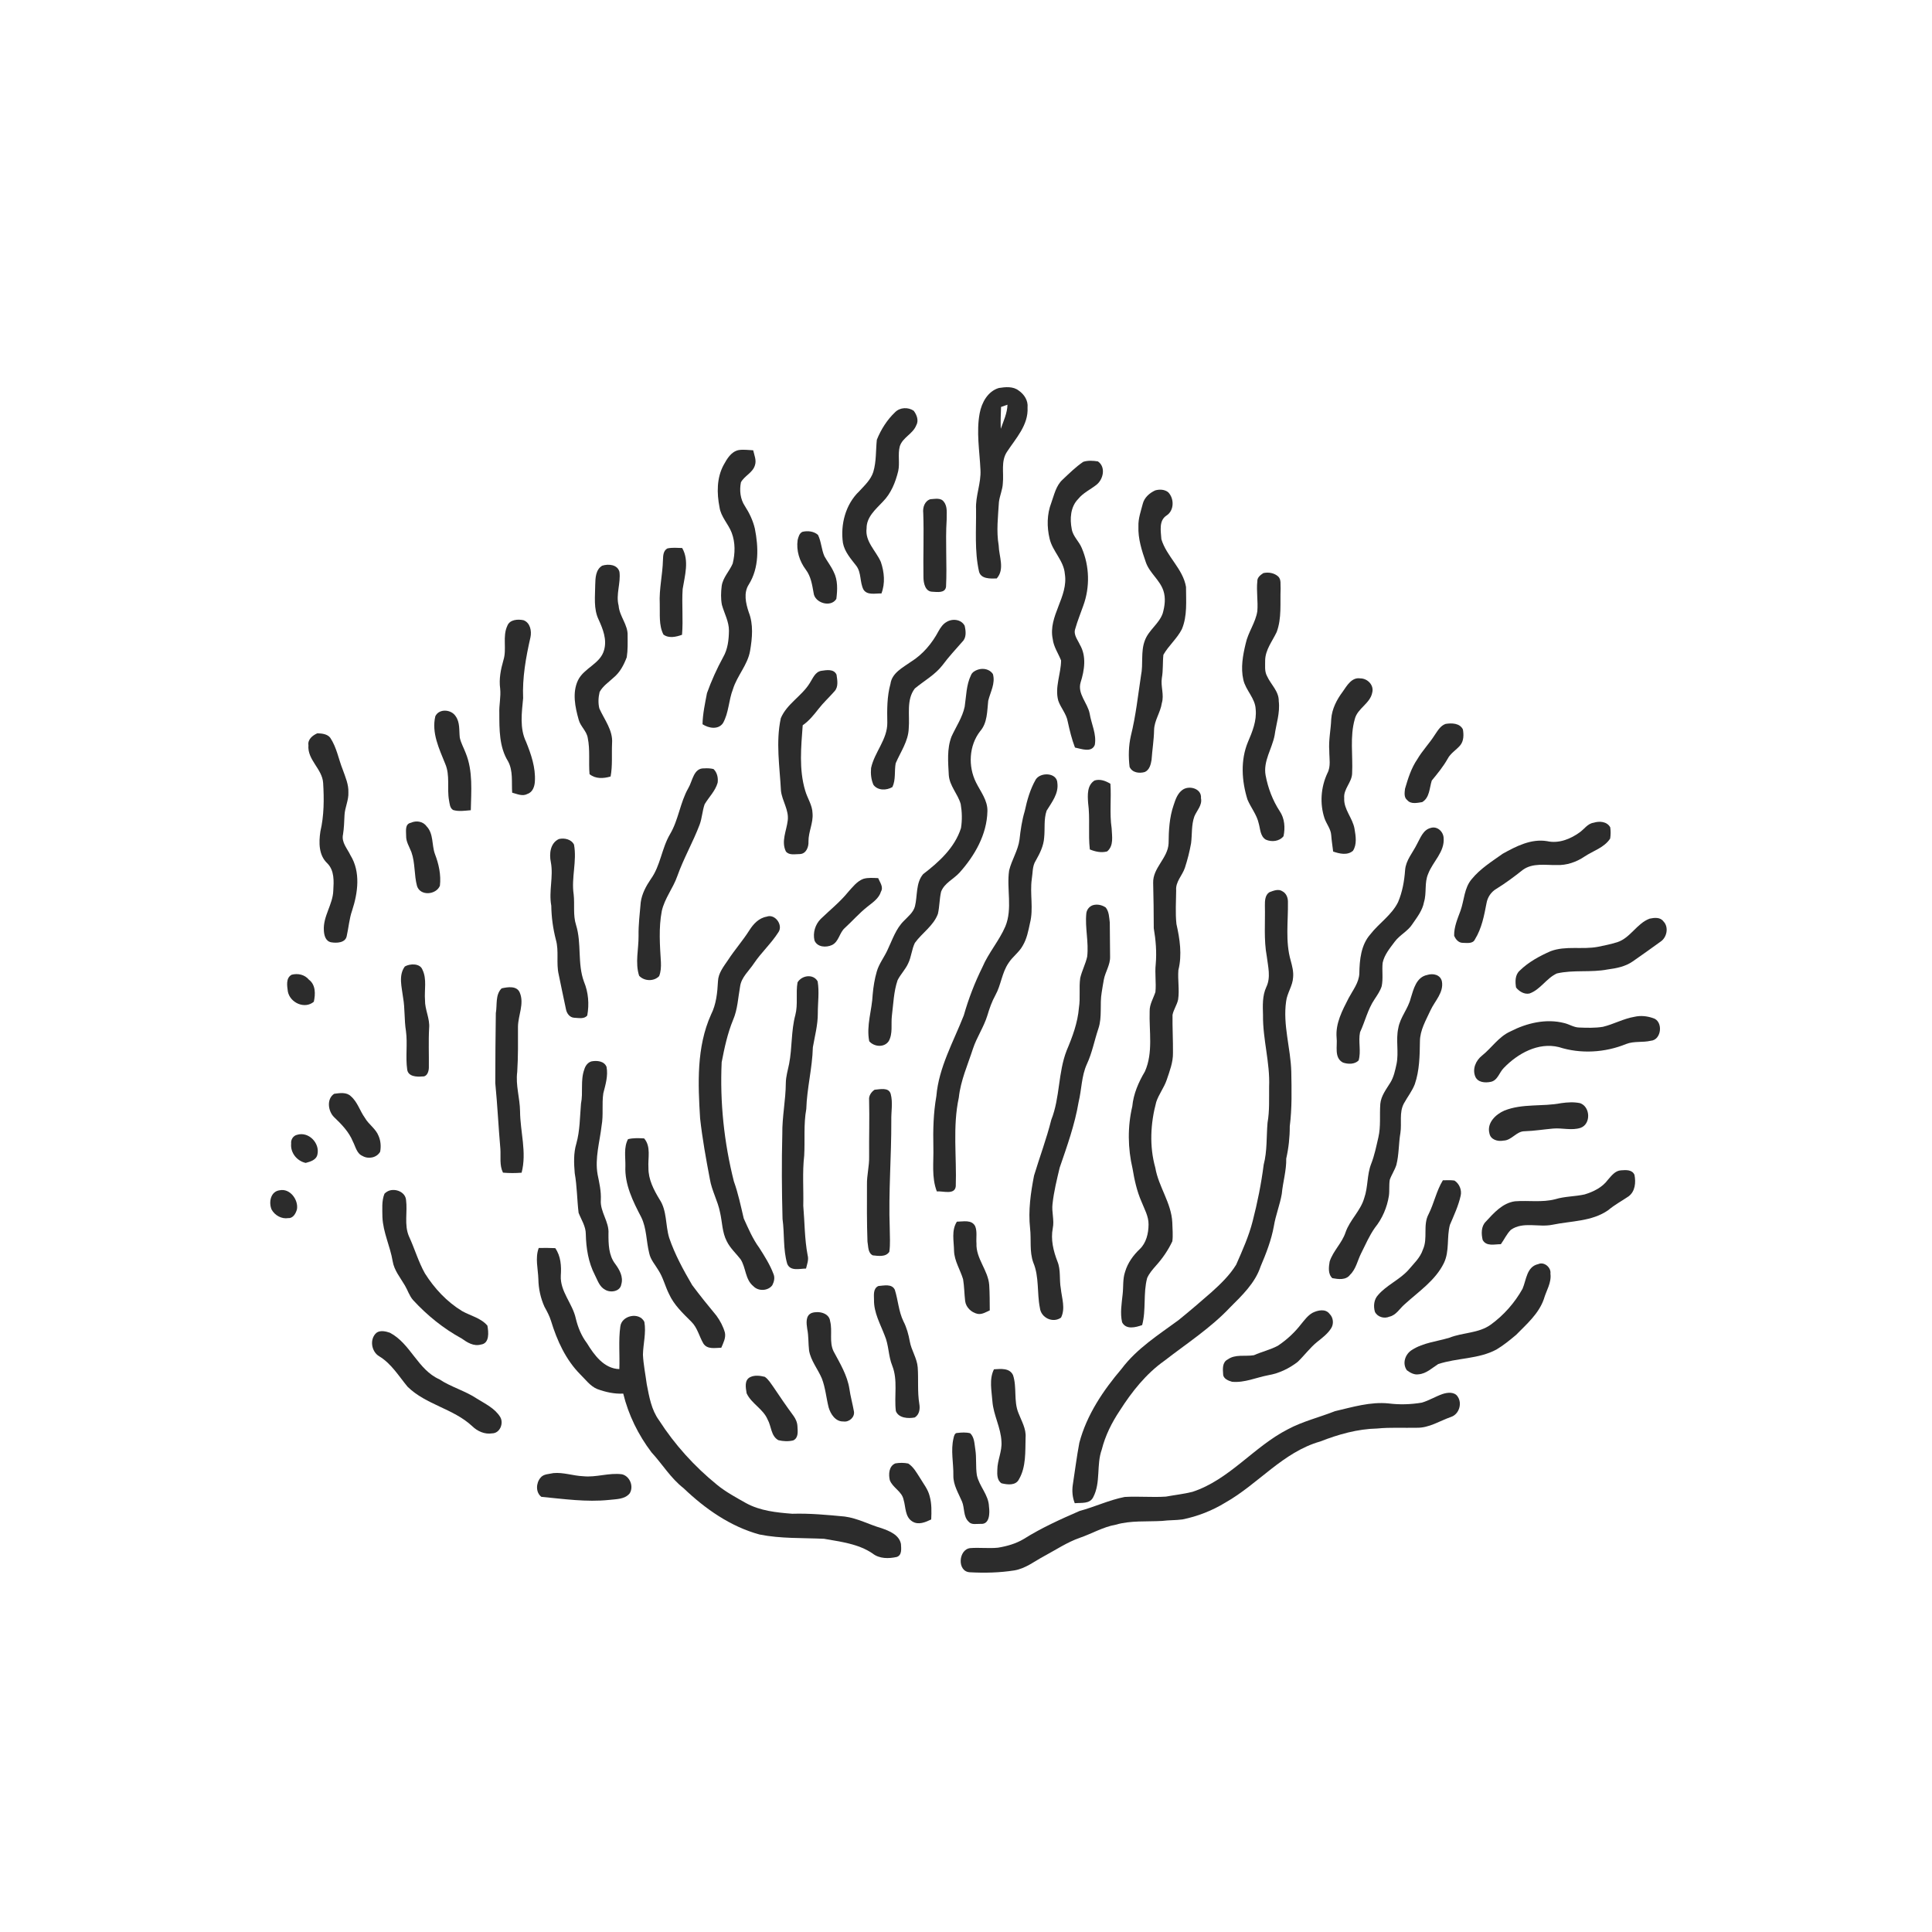 <svg xmlns="http://www.w3.org/2000/svg" width="1024pt" height="1024pt" viewBox="0 0 1024 1024" version="1.1">
<g id="#ffffffff">
<path fill="#ffffff" opacity="0" d=" M 0.00 0.00 L 1024.00 0.00 L 1024.00 1024.00 L 0.00 1024.00 L 0.00 0.00 M 519.25 219.03 C 517.39 228.94 519.21 239.01 519.66 248.96 C 520.08 256.09 516.96 262.83 517.33 269.95 C 517.45 280.88 516.48 292.02 518.87 302.79 C 519.80 306.97 524.94 306.69 528.28 306.60 C 532.70 301.65 529.46 294.89 529.32 289.08 C 528.02 281.46 528.99 273.75 529.45 266.11 C 529.86 262.70 531.41 259.52 531.53 256.06 C 532.10 250.54 530.44 244.50 533.67 239.54 C 538.39 232.34 545.15 225.26 544.62 216.00 C 545.00 212.36 542.90 209.06 540.00 207.06 C 537.02 204.67 532.89 205.09 529.37 205.65 C 523.53 207.43 520.31 213.37 519.25 219.03 M 474.44 218.46 C 470.16 222.51 466.93 227.65 464.74 233.09 C 464.14 238.79 464.53 244.66 462.84 250.21 C 461.51 254.32 458.24 257.30 455.40 260.39 C 448.15 267.30 445.38 278.01 446.77 287.76 C 447.67 292.56 451.04 296.24 453.92 299.98 C 456.61 303.63 455.65 308.56 457.65 312.47 C 459.67 315.69 464.02 314.40 467.17 314.56 C 469.26 309.19 468.69 303.18 466.86 297.83 C 464.28 291.94 458.38 287.01 459.31 280.01 C 459.25 274.02 464.17 269.90 467.93 265.90 C 472.28 261.51 474.63 255.61 476.07 249.70 C 477.01 245.40 475.78 240.90 476.89 236.63 C 478.33 231.88 483.76 230.06 485.58 225.53 C 487.10 222.98 485.94 219.87 484.28 217.71 C 481.33 215.70 477.00 215.87 474.44 218.46 M 391.30 238.59 C 387.44 239.53 385.32 243.20 383.55 246.43 C 379.83 253.26 379.89 261.44 381.37 268.88 C 382.10 273.95 386.01 277.66 387.79 282.31 C 389.79 287.53 389.66 293.34 388.34 298.71 C 386.63 302.75 383.19 306.04 382.52 310.53 C 382.11 313.85 381.98 317.28 382.62 320.58 C 383.90 325.15 386.40 329.47 386.36 334.33 C 386.28 339.09 385.75 344.05 383.32 348.25 C 379.97 354.38 377.08 360.78 374.72 367.35 C 373.68 372.81 372.47 378.29 372.35 383.86 C 375.55 385.97 380.63 386.92 383.17 383.31 C 386.30 377.81 386.18 371.17 388.46 365.34 C 390.65 358.15 396.29 352.43 397.57 344.91 C 398.71 338.18 399.41 330.95 396.84 324.45 C 395.28 319.78 394.00 314.18 396.90 309.76 C 402.40 300.94 402.04 289.99 400.09 280.16 C 399.08 275.86 397.15 271.84 394.76 268.15 C 392.33 264.48 391.86 259.84 392.72 255.60 C 394.61 252.17 398.88 250.61 400.09 246.73 C 401.08 244.04 399.79 241.28 399.20 238.66 C 396.57 238.55 393.91 238.12 391.30 238.59 M 563.18 254.23 C 559.68 257.45 558.74 262.27 557.19 266.56 C 554.89 272.52 554.82 279.26 556.29 285.41 C 557.80 292.19 563.83 297.07 564.38 304.15 C 566.37 316.29 555.45 326.48 557.96 338.66 C 558.43 342.82 560.91 346.26 562.39 350.05 C 562.35 357.18 558.95 364.24 560.91 371.38 C 562.24 375.23 565.23 378.35 565.92 382.45 C 566.94 387.11 568.05 391.75 569.76 396.22 C 573.10 396.86 578.52 399.12 580.26 394.83 C 581.31 389.10 578.42 383.73 577.54 378.18 C 576.43 372.53 570.94 367.74 572.76 361.64 C 574.79 355.25 575.94 347.80 572.37 341.73 C 571.18 339.08 568.80 336.35 569.91 333.28 C 571.08 329.09 572.76 325.07 574.18 320.97 C 577.76 311.19 577.48 300.00 573.34 290.43 C 571.91 286.91 568.67 284.29 568.05 280.44 C 566.97 274.99 567.35 268.63 571.46 264.47 C 574.04 261.25 577.85 259.52 581.03 257.04 C 584.78 254.19 586.27 247.55 581.91 244.55 C 579.36 244.14 576.64 243.98 574.15 244.77 C 570.15 247.48 566.70 250.93 563.18 254.23 M 612.29 259.92 C 609.32 261.26 606.55 263.69 605.71 266.95 C 604.70 270.90 603.24 274.83 603.39 278.96 C 603.13 285.54 605.19 291.90 607.33 298.03 C 609.29 303.70 614.70 307.34 616.61 313.04 C 617.93 316.94 617.37 321.18 616.27 325.07 C 614.34 330.65 608.77 333.97 606.78 339.51 C 604.52 345.43 606.03 351.90 604.76 358.01 C 603.15 368.69 602.00 379.49 599.38 390.00 C 598.16 395.37 598.04 400.99 598.70 406.45 C 600.05 409.56 603.85 410.04 606.77 409.18 C 609.25 408.08 609.96 405.19 610.35 402.76 C 610.71 397.48 611.59 392.25 611.69 386.96 C 611.78 381.86 615.09 377.62 615.79 372.66 C 617.13 368.25 615.10 363.78 615.81 359.33 C 616.54 355.26 616.18 351.11 616.63 347.02 C 619.40 342.18 623.87 338.48 626.41 333.48 C 629.39 326.41 628.60 318.57 628.61 311.09 C 627.00 301.42 618.29 294.98 615.55 285.77 C 615.29 281.55 614.07 275.96 618.28 273.24 C 622.43 270.59 622.43 264.17 619.13 260.86 C 617.19 259.36 614.55 259.27 612.29 259.92 M 493.11 264.59 C 490.06 265.56 488.97 269.03 489.34 271.95 C 489.75 283.29 489.25 294.64 489.45 305.99 C 489.47 309.00 490.36 313.57 494.16 313.63 C 496.72 313.75 500.98 314.51 501.42 310.95 C 502.00 299.13 501.00 287.27 501.75 275.45 C 501.65 272.28 502.39 268.57 500.24 265.93 C 498.64 263.66 495.47 264.48 493.11 264.59 M 425.24 281.90 C 423.61 282.74 423.20 284.59 422.77 286.20 C 421.96 291.79 423.74 297.47 427.11 301.95 C 429.80 305.51 430.45 309.94 431.22 314.20 C 431.72 319.59 440.38 322.19 443.28 317.43 C 443.88 312.66 444.13 307.47 441.85 303.07 C 440.52 300.15 438.52 297.63 436.97 294.85 C 435.35 291.22 435.32 287.06 433.54 283.49 C 431.35 281.55 428.00 281.19 425.24 281.90 M 353.71 290.69 C 351.48 291.90 351.47 294.67 351.38 296.87 C 351.19 304.61 349.29 312.23 349.68 319.99 C 349.86 325.44 349.08 331.30 351.63 336.32 C 354.50 338.49 358.38 337.56 361.49 336.45 C 362.17 328.39 361.29 320.28 361.82 312.22 C 362.95 305.12 365.40 297.12 361.57 290.46 C 358.95 290.39 356.29 290.12 353.71 290.69 M 319.19 299.82 C 315.70 301.88 315.57 306.33 315.48 309.92 C 315.45 316.10 314.50 322.65 317.29 328.42 C 319.56 333.40 321.77 338.96 320.19 344.50 C 318.24 351.88 309.49 353.99 306.32 360.62 C 303.23 367.19 304.83 374.80 306.72 381.49 C 307.65 385.05 310.96 387.45 311.52 391.14 C 312.83 397.45 311.91 403.94 312.47 410.32 C 315.70 412.93 319.86 412.66 323.63 411.56 C 324.73 405.75 324.13 399.81 324.41 393.94 C 324.93 387.06 320.34 381.47 317.68 375.53 C 316.96 372.69 317.13 369.61 317.81 366.77 C 319.53 363.58 322.65 361.56 325.23 359.13 C 328.60 356.37 330.68 352.37 332.19 348.36 C 332.79 344.59 332.67 340.75 332.65 336.95 C 332.92 331.15 328.32 326.71 327.89 321.03 C 326.32 315.02 329.11 309.06 328.32 303.07 C 327.25 299.15 322.45 298.79 319.19 299.82 M 669.60 303.75 C 668.09 304.74 666.33 306.05 666.41 308.06 C 665.85 313.35 666.85 318.66 666.41 323.95 C 665.48 330.04 661.51 335.11 660.24 341.10 C 658.72 347.36 657.54 353.94 659.00 360.32 C 660.27 365.93 665.32 370.06 665.54 375.98 C 666.14 382.06 663.77 387.83 661.42 393.30 C 657.42 402.95 658.12 413.90 661.16 423.71 C 662.95 428.06 666.16 431.80 667.16 436.48 C 668.02 439.45 667.92 443.21 670.89 445.02 C 673.97 446.39 678.06 446.00 680.29 443.22 C 681.24 438.78 680.91 433.80 678.29 429.96 C 674.53 424.21 672.06 417.68 670.80 410.94 C 669.43 403.45 674.21 396.87 675.57 389.76 C 676.40 383.72 678.53 377.81 677.77 371.64 C 677.89 366.38 673.54 362.79 671.54 358.32 C 670.14 355.76 670.61 352.74 670.56 349.96 C 670.68 344.36 674.38 339.84 676.67 334.99 C 679.41 327.64 678.43 319.65 678.75 311.97 C 678.57 309.84 679.18 307.28 677.53 305.60 C 675.41 303.66 672.34 303.14 669.60 303.75 M 268.92 331.63 C 266.19 337.39 268.72 343.97 266.82 349.92 C 265.42 354.79 264.39 359.91 265.10 364.98 C 265.56 369.33 264.47 373.64 264.65 378.00 C 264.67 386.61 264.57 395.95 269.29 403.52 C 272.04 408.61 271.08 414.59 271.46 420.13 C 274.09 420.84 277.02 422.26 279.65 420.75 C 282.41 419.82 283.39 416.69 283.50 414.05 C 283.92 406.84 281.51 399.81 278.84 393.21 C 275.34 386.00 276.55 377.72 277.27 370.04 C 276.80 359.17 278.74 348.35 281.15 337.79 C 281.87 334.44 281.04 330.04 277.46 328.72 C 274.47 328.10 270.22 328.33 268.92 331.63 M 501.64 329.69 C 499.75 330.77 498.52 332.62 497.47 334.47 C 494.02 341.00 489.08 346.88 482.77 350.79 C 478.49 353.84 472.76 356.65 471.97 362.44 C 470.10 369.15 470.16 376.11 470.29 383.02 C 470.39 391.94 463.49 398.64 461.69 407.06 C 461.41 410.08 461.71 413.27 462.98 416.05 C 465.35 419.10 469.89 418.98 472.99 417.16 C 474.87 413.21 473.96 408.72 474.73 404.56 C 477.30 398.50 481.45 392.86 481.65 386.05 C 482.27 379.05 480.26 370.88 484.89 364.90 C 489.80 360.83 495.58 357.69 499.55 352.55 C 502.79 348.17 506.51 344.19 510.09 340.10 C 512.35 337.91 511.93 334.44 511.29 331.66 C 509.47 328.19 504.73 327.73 501.64 329.69 M 429.22 362.01 C 424.98 368.94 417.06 373.02 413.85 380.65 C 411.10 393.34 413.26 406.31 413.92 419.08 C 414.52 424.54 418.28 429.35 417.50 434.99 C 416.85 440.35 413.95 446.02 416.54 451.30 C 418.30 453.50 421.54 452.65 424.01 452.67 C 427.35 452.50 428.68 448.82 428.51 445.95 C 428.47 440.87 431.11 436.17 430.66 431.08 C 430.58 426.72 427.90 423.08 426.76 419.00 C 423.40 407.79 424.61 395.89 425.45 384.41 C 428.77 382.12 431.31 378.96 433.77 375.81 C 436.37 372.44 439.53 369.57 442.32 366.37 C 444.50 364.02 443.79 360.45 443.38 357.58 C 441.94 354.41 438.06 355.15 435.28 355.55 C 432.01 356.12 430.82 359.56 429.22 362.01 M 518.30 354.92 C 516.81 355.44 515.29 356.27 514.67 357.80 C 512.12 363.02 512.15 368.96 511.30 374.58 C 510.08 380.27 506.73 385.13 504.34 390.35 C 501.81 396.86 502.53 404.02 502.88 410.84 C 503.30 416.58 507.67 420.79 509.19 426.15 C 509.91 430.34 510.02 434.70 509.34 438.91 C 506.04 449.32 497.67 456.88 489.27 463.32 C 485.33 468.00 486.34 474.72 484.96 480.32 C 484.11 483.60 481.30 485.75 479.07 488.09 C 474.83 492.25 472.99 498.07 470.49 503.31 C 468.73 507.27 465.91 510.72 464.71 514.93 C 463.56 518.88 462.91 522.97 462.54 527.06 C 462.20 535.36 459.06 543.54 460.71 551.88 C 463.31 554.90 468.67 555.34 471.04 551.84 C 473.32 547.75 472.19 542.89 472.71 538.44 C 473.51 532.12 473.67 525.63 475.73 519.55 C 477.31 516.38 479.91 513.84 481.36 510.61 C 483.06 507.15 483.21 503.16 484.92 499.72 C 488.75 494.43 494.77 490.70 497.11 484.37 C 498.00 480.51 497.90 476.48 498.80 472.62 C 500.56 468.01 505.40 466.00 508.54 462.54 C 516.61 453.56 523.08 442.32 523.35 429.98 C 523.54 424.24 519.75 419.63 517.33 414.75 C 513.03 406.17 513.55 395.16 519.54 387.50 C 523.38 383.08 523.18 376.89 523.78 371.41 C 524.92 366.74 527.70 362.16 526.24 357.21 C 524.50 354.64 521.10 353.98 518.30 354.92 M 711.70 366.56 C 708.50 370.82 705.97 375.72 705.58 381.12 C 705.38 386.75 704.11 392.32 704.55 397.97 C 704.51 401.93 705.50 406.18 703.53 409.85 C 700.08 417.24 699.44 425.90 702.00 433.66 C 703.04 436.74 705.40 439.38 705.58 442.73 C 705.79 445.61 706.26 448.46 706.60 451.34 C 709.94 452.48 714.10 453.51 717.09 450.95 C 719.31 447.53 718.57 443.11 717.93 439.32 C 716.98 433.56 712.10 429.01 712.46 422.99 C 712.02 418.17 716.50 414.69 716.65 409.98 C 717.13 400.36 715.38 390.50 718.08 381.09 C 719.52 375.35 726.29 372.89 727.34 366.96 C 728.29 363.07 724.75 359.53 720.95 359.56 C 716.46 358.86 713.89 363.41 711.70 366.56 M 230.73 379.63 C 228.65 388.43 232.77 396.86 235.97 404.82 C 238.65 410.99 236.83 417.82 238.00 424.26 C 238.35 426.06 238.40 428.15 240.09 429.30 C 243.15 430.25 246.41 429.67 249.54 429.43 C 249.73 419.32 250.75 408.71 246.83 399.12 C 245.81 396.38 244.29 393.80 243.69 390.92 C 243.27 387.09 243.88 382.85 241.46 379.55 C 239.14 375.95 232.72 375.43 230.73 379.63 M 766.18 383.69 C 763.47 384.65 762.01 387.27 760.48 389.50 C 757.65 393.99 753.89 397.82 751.21 402.41 C 747.97 407.12 746.27 412.65 744.68 418.08 C 744.46 420.10 744.02 422.69 745.90 424.10 C 747.78 426.38 751.24 425.53 753.80 425.13 C 757.77 422.80 757.62 417.60 758.87 413.71 C 761.88 410.04 764.91 406.37 767.26 402.22 C 768.78 399.21 771.85 397.54 773.96 395.02 C 775.87 392.68 775.85 389.44 775.37 386.61 C 773.71 383.22 769.42 383.16 766.18 383.69 M 168.21 388.66 C 165.69 389.74 162.99 391.91 163.48 394.98 C 162.79 402.73 170.78 407.47 171.27 414.95 C 171.80 423.54 171.78 432.28 169.81 440.71 C 168.94 446.49 168.86 453.27 173.49 457.58 C 177.30 461.41 176.94 467.08 176.65 472.05 C 176.42 479.37 171.20 485.63 171.65 493.05 C 171.76 495.66 172.51 498.85 175.49 499.43 C 178.40 499.94 183.08 499.77 183.76 496.17 C 184.79 491.65 185.10 486.96 186.64 482.56 C 189.71 473.19 191.20 462.12 185.75 453.32 C 184.10 449.79 180.85 446.44 181.81 442.27 C 182.35 438.88 182.43 435.44 182.60 432.03 C 182.80 427.92 184.86 424.12 184.65 419.97 C 184.82 415.78 183.07 411.90 181.71 408.04 C 179.42 402.39 178.48 396.15 175.02 391.01 C 173.47 389.00 170.57 388.74 168.21 388.66 M 373.31 407.25 C 367.57 406.95 367.10 413.95 364.82 417.73 C 360.44 425.41 359.65 434.54 355.12 442.14 C 350.70 449.62 350.09 458.80 344.96 465.91 C 342.43 469.63 340.21 473.73 339.60 478.24 C 339.10 484.15 338.35 490.05 338.45 496.00 C 338.53 503.03 336.53 510.28 338.75 517.17 C 341.43 520.10 346.59 520.29 349.36 517.37 C 350.29 515.04 350.39 512.51 350.30 510.04 C 349.75 501.01 349.05 491.83 350.76 482.88 C 352.24 476.16 356.80 470.72 359.02 464.27 C 362.34 454.94 367.32 446.33 370.82 437.08 C 372.12 433.59 372.24 429.78 373.47 426.28 C 375.73 422.46 379.15 419.24 380.37 414.84 C 380.72 412.29 380.11 409.39 378.16 407.60 C 376.57 407.22 374.93 407.14 373.31 407.25 M 549.01 413.08 C 546.03 418.26 544.38 424.07 543.14 429.88 C 541.66 434.80 540.92 439.89 540.36 444.98 C 539.60 450.77 536.22 455.74 534.86 461.36 C 533.43 471.17 536.76 481.54 532.87 490.99 C 529.59 498.64 523.93 504.98 520.68 512.65 C 516.62 520.83 513.34 529.37 510.84 538.15 C 505.36 552.17 497.57 565.70 496.29 580.99 C 494.71 589.90 494.50 598.97 494.70 608.00 C 494.93 615.83 493.64 623.97 496.54 631.47 C 499.77 631.17 506.07 633.51 506.58 628.74 C 507.11 613.10 504.85 597.22 508.19 581.76 C 509.15 572.70 512.94 564.36 515.71 555.78 C 517.71 549.73 521.41 544.41 523.30 538.31 C 524.41 534.57 525.70 530.86 527.60 527.43 C 530.59 522.04 531.01 515.57 534.53 510.44 C 536.66 507.05 540.16 504.76 542.07 501.22 C 544.27 497.57 545.03 493.33 545.92 489.23 C 547.87 481.60 545.79 473.69 546.86 465.97 C 547.42 462.67 547.09 459.10 548.96 456.17 C 551.10 452.39 553.13 448.39 553.42 443.98 C 553.93 439.23 553.15 434.28 554.73 429.68 C 557.47 425.23 561.16 420.63 560.43 415.05 C 560.28 409.43 551.61 409.13 549.01 413.08 M 580.15 413.67 C 576.11 416.20 576.44 421.40 576.72 425.54 C 577.82 433.73 576.70 442.02 577.63 450.22 C 580.53 451.40 583.71 452.12 586.81 451.27 C 590.46 448.20 589.34 443.15 589.19 438.99 C 588.02 431.17 589.09 423.26 588.54 415.41 C 586.02 413.88 583.11 412.76 580.15 413.67 M 626.77 418.62 C 624.12 420.48 623.03 423.73 622.07 426.67 C 619.80 433.19 619.43 440.16 619.38 447.00 C 619.02 454.88 610.96 459.94 611.20 467.94 C 611.42 475.94 611.49 483.96 611.52 491.97 C 612.59 498.25 613.12 504.65 612.56 511.03 C 612.02 515.94 612.88 520.88 612.40 525.78 C 611.32 529.15 609.25 532.30 609.34 535.96 C 608.99 546.59 611.30 557.83 606.83 567.91 C 603.44 573.59 600.75 579.79 600.13 586.44 C 597.58 597.25 597.75 608.62 600.28 619.41 C 601.27 625.36 602.56 631.30 604.99 636.85 C 606.53 640.79 608.82 644.65 608.76 649.01 C 608.73 653.67 607.58 658.74 604.08 662.06 C 600.60 665.36 597.71 669.39 596.34 674.03 C 595.00 677.88 595.49 682.01 595.02 686.00 C 594.52 690.91 593.61 695.94 594.74 700.84 C 596.83 704.91 601.92 703.55 605.37 702.32 C 607.54 694.18 605.84 685.52 608.01 677.40 C 609.11 674.88 610.95 672.81 612.73 670.77 C 616.20 666.93 619.17 662.58 621.37 657.90 C 621.79 654.59 621.41 651.25 621.34 647.94 C 620.87 637.57 614.04 629.01 612.34 618.92 C 609.13 607.53 609.78 595.41 612.83 584.08 C 614.19 579.96 616.98 576.50 618.37 572.39 C 619.92 567.75 621.79 563.04 621.70 558.07 C 621.76 551.35 621.37 544.64 621.46 537.93 C 622.02 535.07 623.85 532.62 624.43 529.76 C 625.21 524.57 624.15 519.34 624.57 514.15 C 626.59 506.11 625.34 497.72 623.54 489.76 C 622.90 483.84 623.35 477.86 623.39 471.93 C 622.99 467.34 626.66 464.04 628.02 459.95 C 629.41 455.69 630.52 451.33 631.30 446.91 C 631.90 442.19 631.40 437.29 633.03 432.74 C 634.34 429.55 637.31 426.80 636.54 423.05 C 637.02 417.97 630.32 416.08 626.77 418.62 M 217.81 436.07 C 214.48 436.71 215.27 440.48 215.26 442.99 C 215.16 446.14 216.97 448.80 218.05 451.63 C 220.13 457.43 219.43 463.79 221.05 469.68 C 222.84 475.05 231.17 474.29 233.16 469.47 C 233.84 463.74 232.56 457.90 230.49 452.56 C 228.77 447.76 229.89 441.86 226.05 437.91 C 224.21 435.32 220.59 434.78 217.81 436.07 M 844.62 436.07 C 841.44 436.53 839.67 439.50 837.20 441.21 C 832.31 444.75 826.08 447.21 819.99 445.83 C 811.55 444.43 803.63 448.52 796.50 452.48 C 790.74 456.58 784.56 460.41 780.05 465.94 C 776.01 470.65 776.09 477.16 774.08 482.76 C 772.51 487.00 770.63 491.32 770.73 495.94 C 771.47 497.79 773.01 499.68 775.18 499.72 C 777.44 499.72 780.64 500.40 781.77 497.85 C 785.35 492.06 786.64 485.26 787.89 478.68 C 788.44 475.52 790.34 472.71 793.11 471.09 C 798.02 468.07 802.64 464.61 807.15 461.03 C 812.37 457.27 819.03 458.59 825.03 458.49 C 830.33 458.70 835.54 456.92 839.89 453.95 C 844.46 450.92 850.29 449.26 853.42 444.46 C 853.73 442.49 853.75 440.46 853.46 438.50 C 851.71 435.34 847.72 435.09 844.62 436.07 M 758.25 438.84 C 754.23 439.85 752.83 444.20 751.01 447.43 C 748.81 451.93 745.17 455.88 744.74 461.08 C 744.33 466.91 743.30 472.76 741.00 478.16 C 737.60 485.05 730.88 489.30 726.28 495.25 C 721.35 500.84 720.58 508.77 720.48 515.91 C 720.29 520.84 717.05 524.80 714.83 528.98 C 711.49 535.50 707.78 542.36 708.43 549.96 C 708.96 554.37 706.94 560.62 711.79 563.18 C 714.43 564.09 718.00 564.21 720.10 562.05 C 721.51 557.19 719.83 552.00 720.85 547.11 C 723.55 541.32 724.94 534.92 728.57 529.59 C 730.00 527.39 731.55 525.22 732.33 522.69 C 733.18 518.61 732.40 514.42 732.83 510.32 C 733.74 506.03 736.66 502.57 739.22 499.14 C 741.89 495.51 746.25 493.55 748.66 489.70 C 751.12 486.11 753.94 482.54 754.74 478.15 C 756.26 473.25 754.86 467.91 756.96 463.14 C 759.41 456.68 765.79 451.55 765.15 444.11 C 764.97 440.69 761.70 437.70 758.25 438.84 M 296.23 444.70 C 291.61 446.86 291.03 452.54 291.96 456.98 C 293.42 464.64 290.77 472.37 292.19 480.04 C 292.28 486.14 293.10 492.18 294.63 498.09 C 296.35 504.10 294.70 510.43 296.12 516.48 C 297.40 522.63 298.65 528.79 299.98 534.94 C 300.38 537.12 301.96 539.31 304.35 539.43 C 306.62 539.50 309.64 540.28 311.26 538.22 C 312.36 532.28 311.87 525.96 309.53 520.36 C 305.95 510.69 308.37 500.03 305.31 490.24 C 303.63 484.98 304.67 479.40 304.05 474.00 C 302.74 465.24 305.86 456.43 304.24 447.68 C 302.82 444.80 299.13 444.02 296.23 444.70 M 457.56 465.82 C 454.19 467.11 451.97 470.10 449.62 472.68 C 445.32 478.02 439.92 482.30 435.01 487.04 C 432.07 490.01 430.76 494.35 431.69 498.44 C 433.14 502.09 437.88 502.32 440.98 500.88 C 444.66 499.08 444.86 494.38 447.78 491.84 C 451.80 488.16 455.39 484.02 459.67 480.63 C 462.50 478.36 465.86 476.21 466.95 472.53 C 468.36 470.07 466.34 467.64 465.45 465.42 C 462.82 465.34 460.11 465.05 457.56 465.82 M 672.80 472.90 C 670.48 474.39 670.40 477.48 670.42 479.95 C 670.64 488.93 669.77 498.01 671.42 506.90 C 672.07 512.27 673.66 518.04 671.16 523.18 C 669.01 527.85 669.28 533.03 669.42 538.03 C 669.25 550.78 673.19 563.21 672.66 575.98 C 672.58 582.34 672.94 588.76 671.82 595.07 C 671.19 602.48 671.69 610.03 669.78 617.31 C 668.49 627.41 666.48 637.40 663.93 647.26 C 661.90 655.25 658.50 662.78 655.20 670.30 C 651.74 675.95 646.89 680.59 641.99 685.00 C 636.29 689.99 630.53 694.93 624.64 699.70 C 614.00 707.51 602.55 714.74 594.51 725.45 C 584.70 736.97 575.97 749.93 572.07 764.71 C 570.67 772.13 569.75 779.63 568.59 787.10 C 568.12 790.35 568.43 793.67 569.65 796.74 C 573.08 796.36 577.59 797.29 579.43 793.53 C 583.51 785.74 581.03 776.45 583.95 768.33 C 585.81 760.91 589.27 753.98 593.51 747.65 C 599.89 737.64 607.43 728.11 617.19 721.21 C 628.99 712.06 641.67 703.88 651.96 692.96 C 658.32 686.59 665.22 680.08 668.12 671.31 C 671.08 664.35 673.85 657.27 675.19 649.79 C 676.14 644.00 678.39 638.53 679.38 632.76 C 679.95 626.48 681.87 620.40 681.73 614.07 C 683.00 608.44 683.62 602.73 683.60 596.97 C 684.83 587.36 684.58 577.65 684.41 567.99 C 684.07 555.53 679.87 543.26 681.67 530.75 C 682.20 526.31 685.14 522.55 685.37 518.04 C 685.68 515.01 684.88 512.05 684.11 509.16 C 681.16 498.99 682.81 488.31 682.63 477.91 C 682.64 475.77 681.74 473.47 679.77 472.44 C 677.64 470.94 674.96 472.09 672.80 472.90 M 579.25 479.77 C 577.34 480.43 576.01 482.10 575.77 484.10 C 575.01 491.76 577.13 499.38 576.23 507.05 C 575.37 510.94 573.43 514.50 572.54 518.38 C 571.80 523.58 572.69 528.88 571.86 534.08 C 571.23 541.99 568.44 549.51 565.36 556.76 C 560.75 568.57 561.88 581.71 557.21 593.50 C 554.70 603.52 551.06 613.20 548.07 623.07 C 546.28 632.24 544.94 641.65 545.96 651.00 C 546.66 657.04 545.55 663.33 547.66 669.17 C 550.88 676.77 549.55 685.29 551.17 693.24 C 551.74 698.45 558.03 701.47 562.37 698.36 C 564.81 693.51 562.76 687.99 562.25 682.93 C 561.36 678.17 562.35 673.15 560.46 668.59 C 558.30 663.01 556.84 656.98 557.99 650.99 C 558.90 646.67 557.30 642.36 557.87 638.03 C 558.57 631.56 560.15 625.22 561.65 618.90 C 565.57 607.48 569.69 596.03 571.69 584.09 C 573.32 577.43 573.18 570.32 576.07 564.00 C 578.88 558.00 580.05 551.45 582.16 545.20 C 584.28 538.99 582.80 532.35 583.92 525.99 C 584.33 523.78 584.57 521.54 585.03 519.34 C 585.78 515.15 588.50 511.45 588.37 507.09 C 588.32 501.05 588.28 495.00 588.21 488.96 C 587.87 486.25 587.85 483.23 586.07 481.00 C 584.09 479.64 581.57 479.09 579.25 479.77 M 406.33 485.86 C 402.21 486.56 399.30 489.73 397.17 493.09 C 393.70 498.58 389.37 503.45 385.83 508.90 C 383.52 512.31 380.71 515.78 380.54 520.09 C 380.23 526.11 379.63 532.29 376.86 537.75 C 369.12 554.99 369.93 574.34 371.07 592.76 C 372.27 603.58 374.21 614.30 376.25 624.99 C 377.25 631.08 380.46 636.52 381.63 642.57 C 382.83 647.68 382.73 653.18 385.22 657.92 C 387.00 661.55 390.07 664.28 392.52 667.44 C 395.40 671.88 394.91 678.15 399.28 681.69 C 401.88 684.49 407.05 684.31 409.34 681.20 C 410.26 679.41 410.79 677.27 410.00 675.34 C 408.15 670.39 405.30 665.89 402.48 661.46 C 398.97 656.68 396.64 651.17 394.20 645.81 C 392.63 639.20 391.27 632.54 388.96 626.13 C 383.77 605.56 381.52 584.21 382.50 563.01 C 383.96 555.39 385.60 547.74 388.56 540.54 C 390.98 534.95 391.18 528.80 392.26 522.90 C 392.91 517.94 397.04 514.55 399.64 510.56 C 403.53 504.80 408.76 500.07 412.50 494.21 C 415.30 490.42 410.79 484.12 406.33 485.86 M 874.31 486.91 C 867.49 489.48 864.13 497.16 857.14 499.40 C 853.79 500.41 850.38 501.17 846.95 501.83 C 838.68 503.41 829.91 501.14 821.88 504.14 C 815.95 506.74 810.13 509.90 805.48 514.46 C 802.96 516.69 803.03 520.38 803.55 523.43 C 805.23 525.47 807.85 527.14 810.62 526.59 C 816.47 524.53 819.61 518.49 825.16 515.95 C 834.00 513.90 843.18 515.57 852.08 513.83 C 856.71 513.23 861.50 512.30 865.41 509.55 C 870.33 506.11 875.24 502.65 880.10 499.11 C 883.52 496.89 884.62 491.33 881.63 488.33 C 879.95 486.01 876.75 486.38 874.31 486.91 M 214.57 512.26 C 211.06 517.03 213.00 523.30 213.63 528.66 C 214.69 534.56 214.20 540.59 215.17 546.49 C 216.08 553.28 214.86 560.17 215.83 566.95 C 216.39 570.65 220.88 570.82 223.83 570.54 C 226.33 570.79 227.23 568.00 227.30 566.01 C 227.40 558.97 227.05 551.94 227.45 544.91 C 227.90 539.80 225.16 535.13 225.26 530.05 C 224.84 524.72 226.35 519.03 223.93 514.01 C 222.63 510.40 217.14 510.72 214.57 512.26 M 154.59 516.63 C 151.37 518.36 152.18 522.61 152.58 525.60 C 153.78 531.50 161.49 535.04 166.33 530.95 C 167.23 526.94 167.37 521.98 163.73 519.25 C 161.48 516.55 157.92 515.76 154.59 516.63 M 756.48 516.74 C 750.67 517.89 749.22 524.24 747.72 529.05 C 746.34 534.68 742.12 539.15 741.13 544.90 C 739.72 551.18 741.48 557.67 740.19 563.96 C 739.45 567.32 738.76 570.80 736.93 573.78 C 734.76 577.33 731.98 580.80 731.59 585.10 C 731.15 591.00 731.93 597.00 730.57 602.82 C 729.46 607.55 728.53 612.35 726.74 616.89 C 724.47 622.70 725.14 629.17 723.06 635.04 C 721.11 641.80 715.45 646.56 713.17 653.18 C 711.30 658.86 706.57 662.99 704.74 668.65 C 704.26 671.57 703.76 675.18 706.15 677.45 C 709.28 678.03 713.40 678.61 715.57 675.65 C 718.76 672.57 719.52 668.01 721.47 664.19 C 723.76 659.64 725.78 654.91 728.73 650.73 C 732.64 645.89 735.18 639.96 736.14 633.83 C 736.54 631.00 736.13 628.11 736.61 625.30 C 737.55 622.59 739.24 620.20 740.10 617.45 C 741.53 611.91 741.27 606.13 742.24 600.51 C 743.05 595.33 741.50 589.72 744.07 584.89 C 745.95 581.45 748.45 578.33 749.87 574.65 C 752.38 567.35 752.48 559.56 752.59 551.93 C 752.64 545.94 755.81 540.71 758.22 535.43 C 760.51 530.50 765.30 526.05 764.24 520.15 C 763.45 516.58 759.54 515.76 756.48 516.74 M 422.71 520.69 C 421.71 526.40 423.03 532.31 421.54 537.99 C 419.26 546.46 419.92 555.34 418.24 563.91 C 417.57 567.26 416.54 570.57 416.50 574.02 C 416.45 583.05 414.52 591.96 414.64 601.00 C 414.25 616.02 414.36 631.05 414.76 646.07 C 415.86 653.98 414.98 662.20 417.26 669.91 C 418.98 673.91 423.82 672.39 427.21 672.36 C 427.76 670.05 428.74 667.69 428.06 665.30 C 426.41 656.64 426.51 647.80 425.75 639.06 C 425.96 630.22 425.22 621.34 426.24 612.54 C 426.71 604.29 425.85 595.96 427.35 587.78 C 427.68 576.79 430.55 566.08 430.83 555.10 C 431.87 549.10 433.50 543.16 433.46 537.03 C 433.44 531.41 434.32 525.72 433.37 520.14 C 431.06 515.98 424.92 516.94 422.71 520.69 M 265.88 523.85 C 262.42 527.25 263.59 532.60 262.80 536.96 C 262.66 549.32 262.49 561.69 262.51 574.05 C 263.65 585.66 264.19 597.31 265.21 608.95 C 265.49 613.14 264.65 617.60 266.59 621.53 C 269.88 621.82 273.18 621.81 276.46 621.56 C 279.29 610.77 275.72 599.87 275.64 589.00 C 275.56 582.01 273.21 575.14 274.14 568.13 C 274.65 560.08 274.56 552.00 274.54 543.94 C 274.69 538.06 277.90 532.00 275.54 526.22 C 274.04 522.33 269.12 523.12 265.88 523.85 M 866.36 538.91 C 860.50 539.89 855.27 542.87 849.54 544.24 C 845.39 544.90 841.16 544.78 836.99 544.61 C 834.18 544.56 831.80 542.89 829.14 542.26 C 819.44 539.75 809.18 542.23 800.45 546.73 C 794.33 549.49 790.65 555.38 785.53 559.47 C 782.21 562.07 780.25 566.59 781.95 570.66 C 783.32 573.75 787.09 573.99 789.99 573.43 C 793.79 572.77 794.61 568.45 797.02 566.05 C 804.41 558.38 815.30 552.29 826.23 554.98 C 837.81 558.70 850.71 557.93 861.93 553.33 C 866.06 551.71 870.61 552.65 874.89 551.63 C 880.79 551.26 881.69 541.06 876.03 539.58 C 872.93 538.53 869.57 538.17 866.36 538.91 M 313.51 562.55 C 311.55 563.09 310.22 564.93 309.69 566.82 C 307.56 572.67 309.16 578.98 307.94 584.99 C 307.33 592.06 307.40 599.28 305.46 606.17 C 303.94 611.24 304.19 616.62 304.62 621.83 C 305.85 628.77 305.83 635.86 306.67 642.84 C 308.12 646.52 310.50 650.00 310.49 654.10 C 310.65 661.53 311.84 669.13 315.30 675.79 C 316.73 678.57 317.71 681.98 320.68 683.55 C 323.51 685.34 328.70 684.59 329.30 680.74 C 330.49 676.77 328.35 672.95 326.05 669.86 C 322.58 665.34 322.48 659.34 322.50 653.90 C 322.96 647.56 318.00 642.33 318.45 636.00 C 318.69 631.44 317.66 627.00 316.76 622.58 C 315.19 613.87 317.89 605.25 318.86 596.64 C 319.91 590.95 318.91 585.12 319.78 579.42 C 320.94 574.88 322.38 570.19 321.48 565.46 C 320.24 562.35 316.38 562.00 313.51 562.55 M 463.54 577.59 C 461.81 578.75 460.42 580.74 460.64 582.92 C 460.90 592.96 460.57 603.01 460.66 613.05 C 460.78 618.07 459.39 622.97 459.51 627.99 C 459.47 638.02 459.42 648.06 459.78 658.09 C 460.28 660.58 459.90 664.00 462.57 665.36 C 465.50 665.67 469.48 666.37 471.36 663.47 C 471.96 659.34 471.59 655.14 471.58 650.99 C 470.87 631.96 472.49 612.96 472.41 593.94 C 472.28 589.24 473.33 584.41 472.09 579.81 C 471.06 576.13 466.36 577.37 463.54 577.59 M 177.12 579.73 C 173.01 582.43 173.85 588.89 177.00 592.04 C 180.97 595.83 184.95 599.88 187.05 605.06 C 188.46 607.74 189.05 611.39 192.15 612.69 C 195.24 614.49 199.64 613.66 201.48 610.47 C 202.02 607.70 201.80 604.73 200.68 602.13 C 199.22 598.26 195.42 596.03 193.41 592.50 C 190.74 588.81 189.51 584.09 185.99 581.05 C 183.65 578.72 180.06 579.35 177.12 579.73 M 827.46 584.69 C 817.54 586.63 806.98 584.79 797.40 588.61 C 792.76 590.59 787.97 595.16 789.42 600.69 C 790.02 604.08 793.87 605.16 796.86 604.54 C 801.25 604.46 803.68 599.56 808.07 599.58 C 813.13 599.42 818.13 598.61 823.16 598.16 C 828.01 597.72 833.04 599.33 837.77 597.77 C 843.31 595.74 842.96 586.66 837.53 584.71 C 834.23 583.99 830.78 584.23 827.46 584.69 M 157.47 601.47 C 155.43 601.91 154.05 604.05 154.32 606.13 C 153.83 610.95 157.36 615.36 162.03 616.37 C 164.53 615.69 167.69 614.81 168.25 611.85 C 169.60 605.86 163.57 599.59 157.47 601.47 M 332.86 603.78 C 330.52 608.16 331.56 613.27 331.47 618.02 C 331.00 627.74 335.49 636.77 339.88 645.16 C 342.78 651.09 342.50 657.89 344.09 664.18 C 344.77 667.62 347.21 670.28 348.95 673.22 C 351.47 677.08 352.50 681.65 354.55 685.75 C 357.19 691.64 361.98 696.11 366.47 700.59 C 369.69 703.77 370.59 708.34 372.82 712.12 C 374.91 715.35 379.07 714.38 382.30 714.32 C 383.35 711.80 384.80 709.15 384.22 706.33 C 383.32 703.07 381.70 700.04 379.72 697.32 C 375.32 692.02 370.98 686.65 366.87 681.13 C 362.19 673.11 357.69 664.91 354.69 656.09 C 352.62 649.37 353.61 641.67 349.53 635.64 C 346.48 630.61 343.62 625.09 343.69 619.05 C 343.32 613.80 345.19 607.79 341.41 603.38 C 338.56 603.22 335.65 603.09 332.86 603.78 M 852.26 625.26 C 849.30 629.33 844.58 631.65 839.88 633.07 C 834.76 634.21 829.43 634.06 824.39 635.59 C 817.37 637.44 810.07 636.15 802.94 636.71 C 796.34 637.64 791.75 642.90 787.49 647.52 C 784.98 650.00 785.08 653.99 785.84 657.18 C 787.75 660.80 792.21 659.42 795.49 659.45 C 797.31 656.93 798.59 654.00 800.82 651.80 C 807.32 647.29 815.54 650.65 822.78 649.15 C 832.74 647.07 843.77 647.48 852.42 641.39 C 855.75 638.58 859.59 636.54 863.17 634.10 C 866.71 631.48 867.10 626.69 866.30 622.69 C 865.09 619.84 861.70 620.11 859.16 620.30 C 856.10 620.46 854.12 623.16 852.26 625.26 M 757.21 643.47 C 754.02 649.33 756.93 656.29 754.18 662.27 C 752.74 666.71 749.19 669.85 746.29 673.33 C 741.60 678.41 734.94 681.14 730.42 686.38 C 728.21 688.72 727.85 692.26 728.72 695.26 C 730.03 698.05 733.64 699.07 736.39 697.87 C 740.00 697.08 741.80 693.62 744.40 691.38 C 751.83 684.58 760.79 678.71 765.32 669.39 C 768.36 663.05 766.72 655.80 768.48 649.20 C 770.62 644.16 772.98 639.15 774.18 633.78 C 774.89 630.77 773.49 627.37 770.89 625.72 C 768.85 625.41 766.79 625.57 764.75 625.58 C 761.34 631.14 760.12 637.66 757.21 643.47 M 205.94 631.20 C 205.11 631.56 204.39 632.07 203.76 632.72 C 202.22 636.62 202.67 640.92 202.69 645.03 C 203.01 653.16 206.81 660.53 208.12 668.47 C 208.91 673.34 212.21 677.21 214.62 681.36 C 216.13 683.89 216.96 686.84 218.95 689.08 C 226.39 697.17 235.05 704.18 244.71 709.44 C 247.66 711.55 251.03 713.69 254.84 712.65 C 259.57 712.08 258.97 706.05 258.33 702.61 C 254.87 698.52 249.37 697.42 244.89 694.88 C 236.82 689.96 230.22 682.87 225.21 674.91 C 221.71 668.67 219.76 661.74 216.75 655.28 C 214.12 649.15 216.07 642.35 215.21 635.96 C 214.80 631.70 209.49 629.71 205.94 631.20 M 148.30 630.86 C 143.40 631.43 142.32 637.24 143.95 641.08 C 145.63 644.16 149.25 646.21 152.80 645.62 C 155.39 645.79 156.85 643.03 157.41 640.88 C 158.19 635.86 153.70 629.77 148.30 630.86 M 507.17 647.51 C 504.18 652.17 505.59 657.79 505.66 662.98 C 505.84 668.38 508.96 672.99 510.46 678.04 C 511.09 681.85 511.10 685.74 511.55 689.58 C 511.97 692.95 514.86 695.66 518.12 696.37 C 520.46 696.82 522.56 695.43 524.60 694.53 C 524.55 690.02 524.59 685.52 524.30 681.03 C 523.70 673.19 517.20 667.06 517.55 659.03 C 517.30 656.02 518.01 652.78 516.88 649.95 C 515.04 646.27 510.46 647.50 507.17 647.51 M 285.54 661.45 C 283.54 666.81 285.19 672.54 285.35 678.06 C 285.43 683.04 286.53 688.02 288.56 692.57 C 289.90 695.01 291.25 697.45 292.06 700.14 C 295.22 710.47 299.84 720.69 307.56 728.46 C 310.38 731.20 312.78 734.65 316.52 736.21 C 320.93 737.84 325.60 738.88 330.33 738.64 C 333.07 749.89 338.30 760.53 345.29 769.75 C 351.05 775.99 355.48 783.47 362.27 788.74 C 373.70 799.67 387.15 809.13 402.58 813.32 C 413.80 815.58 425.35 815.06 436.74 815.59 C 445.55 817.16 454.89 818.21 462.49 823.38 C 466.09 826.23 471.03 826.17 475.31 825.22 C 478.19 824.24 477.65 820.71 477.52 818.31 C 476.56 813.49 471.41 811.45 467.28 809.99 C 460.70 808.10 454.60 804.71 447.74 803.80 C 438.49 802.92 429.22 802.04 419.91 802.32 C 411.56 801.67 402.93 800.80 395.45 796.70 C 390.17 793.72 384.77 790.84 380.06 786.99 C 368.10 777.28 357.64 765.74 349.30 752.78 C 345.23 747.23 344.09 740.29 342.80 733.71 C 342.11 728.49 341.04 723.31 340.77 718.05 C 340.89 712.25 342.56 706.41 341.52 700.62 C 338.89 695.19 329.43 697.15 328.78 703.12 C 327.75 710.57 328.55 718.14 328.26 725.65 C 320.14 725.42 314.93 718.19 311.08 711.90 C 308.14 708.04 306.31 703.51 305.18 698.82 C 303.49 690.89 296.76 684.50 297.24 676.04 C 297.58 671.04 297.26 665.79 294.30 661.54 C 291.38 661.42 288.46 661.39 285.54 661.45 M 815.33 670.00 C 809.14 671.32 809.01 678.36 806.98 683.08 C 802.83 690.51 797.02 697.11 790.12 702.10 C 783.70 706.73 775.40 706.16 768.28 709.00 C 761.65 711.01 754.36 711.65 748.43 715.45 C 744.79 717.64 743.08 722.59 745.65 726.25 C 747.44 727.59 749.58 728.81 751.92 728.41 C 756.00 728.07 758.99 725.06 762.27 722.99 C 772.38 719.64 783.62 720.41 793.16 715.27 C 796.86 713.06 800.23 710.32 803.52 707.55 C 809.13 701.84 815.55 696.34 818.27 688.55 C 819.54 684.07 822.41 679.90 821.76 675.06 C 822.23 671.80 818.42 668.57 815.33 670.00 M 465.56 681.62 C 462.69 682.94 463.22 686.39 463.24 688.98 C 463.13 695.72 466.55 701.70 468.89 707.81 C 471.12 712.93 470.81 718.71 472.92 723.88 C 475.97 731.55 473.85 739.91 474.82 747.88 C 476.27 751.67 481.41 751.96 484.86 751.28 C 487.34 749.71 487.72 746.71 487.25 744.05 C 486.19 737.66 486.87 731.18 486.41 724.75 C 486.05 719.87 483.05 715.74 482.21 710.99 C 481.54 707.29 480.56 703.64 478.83 700.30 C 476.28 695.04 476.02 689.11 474.28 683.62 C 472.76 680.29 468.45 681.40 465.56 681.62 M 695.68 695.81 C 693.19 697.20 691.48 699.57 689.69 701.73 C 686.24 706.22 682.02 710.12 677.32 713.26 C 673.29 715.42 668.77 716.43 664.60 718.29 C 659.97 719.08 654.75 717.59 650.64 720.58 C 647.78 722.07 648.08 725.62 648.29 728.36 C 648.30 730.73 651.07 731.83 653.02 732.37 C 659.62 733.00 665.84 730.09 672.22 728.89 C 677.91 727.92 683.30 725.33 687.84 721.79 C 691.38 718.39 694.30 714.34 698.14 711.23 C 700.77 709.13 703.54 707.06 705.41 704.21 C 707.06 701.84 706.76 698.36 704.67 696.36 C 702.53 693.50 698.42 694.44 695.68 695.81 M 430.28 695.88 C 426.82 697.21 427.42 701.43 427.85 704.36 C 428.63 708.15 428.37 712.03 428.83 715.86 C 429.79 721.29 433.48 725.62 435.59 730.60 C 437.50 735.55 437.91 740.88 439.20 745.99 C 440.26 749.56 442.84 753.55 447.04 753.41 C 450.02 753.88 453.15 751.14 452.60 748.07 C 451.89 744.07 450.77 740.14 450.20 736.11 C 449.07 728.90 445.22 722.61 441.84 716.29 C 439.35 711.29 441.33 705.52 439.99 700.28 C 439.52 695.85 433.86 694.71 430.28 695.88 M 199.54 706.40 C 195.76 709.67 196.76 716.41 201.02 718.88 C 207.46 722.78 211.34 729.35 216.02 734.99 C 225.71 744.52 240.28 746.59 250.20 755.83 C 253.01 758.57 256.85 760.35 260.85 759.71 C 265.02 759.67 267.13 754.27 265.08 750.97 C 262.24 746.41 257.18 744.06 252.79 741.31 C 246.53 737.13 239.13 735.21 232.85 731.05 C 221.38 725.94 217.62 712.13 206.66 706.38 C 204.48 705.61 201.51 704.94 199.54 706.40 M 526.82 725.75 C 524.17 731.07 525.60 737.13 526.00 742.78 C 526.57 750.11 530.51 756.72 530.79 764.10 C 531.19 769.21 528.63 773.94 528.60 779.03 C 528.49 781.51 528.45 784.67 530.84 786.18 C 533.91 786.91 538.27 787.51 540.02 784.15 C 543.93 777.50 543.36 769.39 543.58 761.96 C 543.96 757.25 541.41 753.16 539.80 748.94 C 537.16 742.55 539.07 735.30 536.93 728.85 C 535.09 724.91 530.38 725.56 526.82 725.75 M 397.74 729.85 C 394.37 731.37 395.25 735.54 395.73 738.48 C 398.28 743.98 404.49 746.73 406.86 752.39 C 408.87 755.95 408.58 761.12 412.54 763.32 C 415.10 763.95 417.86 764.08 420.45 763.44 C 423.30 762.07 422.81 758.67 422.67 756.06 C 422.60 753.98 421.75 752.03 420.54 750.38 C 416.85 745.38 413.35 740.25 409.89 735.09 C 408.51 733.21 407.32 731.09 405.35 729.74 C 402.91 729.14 400.09 728.75 397.74 729.85 M 764.61 738.85 C 760.84 740.16 757.41 742.31 753.58 743.43 C 747.78 744.40 741.84 744.59 736.00 743.85 C 726.32 742.87 716.89 745.78 707.57 747.95 C 699.26 751.23 690.46 753.33 682.55 757.57 C 664.49 766.80 651.63 784.31 631.98 790.72 C 627.37 791.87 622.64 792.37 617.98 793.23 C 610.70 793.72 603.37 792.98 596.08 793.42 C 587.86 795.04 580.26 798.67 572.19 800.85 C 562.06 805.25 551.92 809.83 542.55 815.73 C 538.39 818.21 533.67 819.54 528.92 820.31 C 524.03 820.80 519.11 820.14 514.22 820.53 C 507.97 821.23 507.15 832.88 513.95 833.33 C 521.84 833.77 529.81 833.58 537.62 832.35 C 543.58 831.36 548.37 827.46 553.56 824.69 C 559.75 821.38 565.62 817.41 572.29 815.08 C 578.69 812.90 584.60 809.33 591.33 808.13 C 599.36 805.79 607.77 806.60 616.00 806.12 C 619.56 805.66 623.16 805.81 626.71 805.33 C 634.77 803.71 642.52 800.66 649.53 796.37 C 666.89 786.55 680.02 769.61 699.74 764.02 C 709.38 760.24 719.54 757.36 729.96 757.14 C 736.91 756.45 743.91 756.89 750.88 756.74 C 757.47 756.90 763.14 753.05 769.17 750.97 C 773.37 749.52 775.05 743.87 772.66 740.31 C 771.00 737.56 767.22 737.99 764.61 738.85 M 507.42 759.49 C 506.01 759.42 505.61 761.17 505.39 762.25 C 503.81 768.77 505.43 775.45 505.30 782.05 C 505.20 787.06 508.00 791.40 509.89 795.86 C 511.34 799.30 510.47 803.77 513.40 806.53 C 514.96 808.38 517.71 807.59 519.84 807.68 C 524.60 808.06 524.64 801.86 524.18 798.51 C 523.98 792.25 518.99 787.78 517.75 781.86 C 517.06 777.35 517.65 772.76 516.94 768.26 C 516.45 765.31 516.53 761.90 514.24 759.66 C 512.01 759.08 509.67 759.23 507.42 759.49 M 474.54 775.63 C 471.10 777.09 470.89 781.34 471.61 784.50 C 473.13 788.57 478.04 790.43 478.91 794.86 C 480.11 798.76 479.60 803.99 483.56 806.41 C 486.80 808.44 490.48 806.81 493.56 805.34 C 493.74 801.21 493.87 796.99 492.74 792.99 C 491.87 789.37 489.46 786.45 487.61 783.32 C 485.82 780.58 484.22 777.52 481.39 775.70 C 479.14 775.23 476.79 775.25 474.54 775.63 M 293.34 780.77 C 290.98 781.33 288.01 781.16 286.41 783.32 C 284.07 786.12 283.85 791.04 286.95 793.36 C 298.86 794.48 310.80 796.23 322.79 794.99 C 326.55 794.53 331.10 794.76 333.74 791.53 C 336.00 787.90 333.92 782.47 329.70 781.41 C 322.78 780.46 316.00 783.18 309.09 782.43 C 303.80 782.22 298.65 780.28 293.34 780.77 Z" />
<path fill="#ffffff" opacity="0" d=" M 530.58 215.69 C 531.71 215.30 532.84 214.90 533.98 214.51 C 533.86 219.02 531.89 223.11 530.43 227.29 C 530.28 223.42 530.43 219.56 530.58 215.69 Z" />
</g>
<g id="#2c2c2cff">
<path fill="#2c2c2c" opacity="1.00" d=" M 519.25 219.03 C 520.31 213.37 523.53 207.43 529.37 205.65 C 532.89 205.09 537.02 204.67 540.00 207.06 C 542.90 209.06 545.00 212.36 544.62 216.00 C 545.15 225.26 538.39 232.34 533.67 239.54 C 530.44 244.50 532.10 250.54 531.53 256.06 C 531.41 259.52 529.86 262.70 529.45 266.11 C 528.99 273.75 528.02 281.46 529.32 289.08 C 529.46 294.89 532.70 301.65 528.28 306.60 C 524.94 306.69 519.80 306.97 518.87 302.79 C 516.48 292.02 517.45 280.88 517.33 269.95 C 516.96 262.83 520.08 256.09 519.66 248.96 C 519.21 239.01 517.39 228.94 519.25 219.03 M 530.58 215.69 C 530.43 219.56 530.28 223.42 530.43 227.29 C 531.89 223.11 533.86 219.02 533.98 214.51 C 532.84 214.90 531.71 215.30 530.58 215.69 Z" />
<path fill="#2c2c2c" opacity="1.00" d=" M 474.44 218.46 C 477.00 215.87 481.33 215.70 484.28 217.71 C 485.94 219.87 487.10 222.98 485.58 225.53 C 483.76 230.06 478.33 231.88 476.89 236.63 C 475.78 240.90 477.01 245.40 476.07 249.70 C 474.63 255.61 472.28 261.51 467.93 265.90 C 464.17 269.90 459.25 274.02 459.31 280.01 C 458.38 287.01 464.28 291.94 466.86 297.83 C 468.69 303.18 469.26 309.19 467.17 314.56 C 464.02 314.40 459.67 315.69 457.65 312.47 C 455.65 308.56 456.61 303.63 453.92 299.98 C 451.04 296.24 447.67 292.56 446.77 287.76 C 445.38 278.01 448.15 267.30 455.40 260.39 C 458.24 257.30 461.51 254.32 462.84 250.21 C 464.53 244.66 464.14 238.79 464.74 233.09 C 466.93 227.65 470.16 222.51 474.44 218.46 Z" />
<path fill="#2c2c2c" opacity="1.00" d=" M 391.30 238.59 C 393.91 238.12 396.57 238.55 399.20 238.66 C 399.79 241.28 401.08 244.04 400.09 246.73 C 398.88 250.61 394.61 252.17 392.72 255.60 C 391.86 259.84 392.33 264.48 394.76 268.15 C 397.15 271.84 399.08 275.86 400.09 280.16 C 402.04 289.99 402.40 300.94 396.90 309.76 C 394.00 314.18 395.28 319.78 396.84 324.45 C 399.41 330.95 398.71 338.18 397.57 344.91 C 396.29 352.43 390.65 358.15 388.46 365.34 C 386.18 371.17 386.30 377.81 383.17 383.31 C 380.63 386.92 375.55 385.97 372.35 383.86 C 372.47 378.29 373.68 372.81 374.72 367.35 C 377.08 360.78 379.97 354.38 383.32 348.25 C 385.75 344.05 386.28 339.09 386.36 334.33 C 386.40 329.47 383.90 325.15 382.62 320.58 C 381.98 317.28 382.11 313.85 382.52 310.53 C 383.19 306.04 386.63 302.75 388.34 298.71 C 389.66 293.34 389.79 287.53 387.79 282.31 C 386.01 277.66 382.10 273.95 381.37 268.88 C 379.89 261.44 379.83 253.26 383.55 246.43 C 385.32 243.20 387.44 239.53 391.30 238.59 Z" />
<path fill="#2c2c2c" opacity="1.00" d=" M 563.18 254.23 C 566.70 250.93 570.15 247.48 574.15 244.77 C 576.64 243.98 579.36 244.14 581.91 244.55 C 586.27 247.55 584.78 254.19 581.03 257.04 C 577.85 259.52 574.04 261.25 571.46 264.47 C 567.35 268.63 566.97 274.99 568.05 280.44 C 568.67 284.29 571.91 286.91 573.34 290.43 C 577.48 300.00 577.76 311.19 574.18 320.97 C 572.76 325.07 571.08 329.09 569.91 333.28 C 568.80 336.35 571.18 339.08 572.37 341.73 C 575.94 347.80 574.79 355.25 572.76 361.64 C 570.94 367.74 576.43 372.53 577.54 378.18 C 578.42 383.73 581.31 389.10 580.26 394.83 C 578.52 399.12 573.10 396.86 569.76 396.22 C 568.05 391.75 566.94 387.11 565.92 382.45 C 565.23 378.35 562.24 375.23 560.91 371.38 C 558.95 364.24 562.35 357.18 562.39 350.05 C 560.91 346.26 558.43 342.82 557.96 338.66 C 555.45 326.48 566.37 316.29 564.38 304.15 C 563.83 297.07 557.80 292.19 556.29 285.41 C 554.82 279.26 554.89 272.52 557.19 266.56 C 558.74 262.27 559.68 257.45 563.18 254.23 Z" />
<path fill="#2c2c2c" opacity="1.00" d=" M 612.29 259.92 C 614.55 259.27 617.19 259.36 619.13 260.86 C 622.43 264.17 622.43 270.59 618.28 273.24 C 614.07 275.96 615.29 281.55 615.55 285.77 C 618.29 294.98 627.00 301.42 628.61 311.09 C 628.60 318.57 629.39 326.41 626.41 333.48 C 623.87 338.48 619.40 342.18 616.63 347.02 C 616.18 351.11 616.54 355.26 615.81 359.33 C 615.10 363.78 617.13 368.25 615.79 372.66 C 615.09 377.62 611.78 381.86 611.69 386.96 C 611.59 392.25 610.71 397.48 610.35 402.76 C 609.96 405.19 609.25 408.08 606.77 409.18 C 603.85 410.04 600.05 409.56 598.70 406.45 C 598.04 400.99 598.16 395.37 599.38 390.00 C 602.00 379.49 603.15 368.69 604.76 358.01 C 606.03 351.90 604.52 345.43 606.78 339.51 C 608.77 333.97 614.34 330.65 616.27 325.07 C 617.37 321.18 617.93 316.94 616.61 313.04 C 614.70 307.34 609.29 303.70 607.33 298.03 C 605.19 291.90 603.13 285.54 603.39 278.96 C 603.24 274.83 604.70 270.90 605.71 266.95 C 606.55 263.69 609.32 261.26 612.29 259.92 Z" />
<path fill="#2c2c2c" opacity="1.00" d=" M 493.11 264.59 C 495.47 264.48 498.64 263.66 500.24 265.93 C 502.39 268.57 501.65 272.28 501.75 275.45 C 501.00 287.27 502.00 299.13 501.42 310.95 C 500.98 314.51 496.72 313.75 494.16 313.63 C 490.36 313.57 489.47 309.00 489.45 305.99 C 489.25 294.64 489.75 283.29 489.34 271.95 C 488.97 269.03 490.06 265.56 493.11 264.59 Z" />
<path fill="#2c2c2c" opacity="1.00" d=" M 425.24 281.90 C 428.00 281.19 431.35 281.55 433.54 283.49 C 435.32 287.06 435.35 291.22 436.97 294.85 C 438.52 297.63 440.52 300.15 441.85 303.07 C 444.13 307.47 443.88 312.66 443.28 317.43 C 440.38 322.19 431.72 319.59 431.22 314.20 C 430.45 309.94 429.80 305.51 427.11 301.95 C 423.74 297.47 421.96 291.79 422.77 286.20 C 423.20 284.59 423.61 282.74 425.24 281.90 Z" />
<path fill="#2c2c2c" opacity="1.00" d=" M 353.71 290.69 C 356.29 290.12 358.95 290.39 361.57 290.46 C 365.40 297.12 362.95 305.12 361.82 312.22 C 361.29 320.28 362.17 328.39 361.49 336.45 C 358.38 337.56 354.50 338.49 351.63 336.32 C 349.08 331.30 349.86 325.44 349.68 319.99 C 349.29 312.23 351.19 304.61 351.38 296.87 C 351.47 294.67 351.48 291.90 353.71 290.69 Z" />
<path fill="#2c2c2c" opacity="1.00" d=" M 319.19 299.82 C 322.45 298.79 327.25 299.15 328.32 303.07 C 329.11 309.06 326.32 315.02 327.89 321.03 C 328.32 326.71 332.92 331.15 332.65 336.95 C 332.67 340.75 332.79 344.59 332.19 348.36 C 330.68 352.37 328.60 356.37 325.23 359.13 C 322.65 361.56 319.53 363.58 317.81 366.77 C 317.13 369.61 316.96 372.69 317.68 375.53 C 320.34 381.47 324.93 387.06 324.41 393.94 C 324.13 399.81 324.73 405.75 323.63 411.56 C 319.86 412.66 315.70 412.93 312.47 410.32 C 311.91 403.94 312.83 397.45 311.52 391.14 C 310.96 387.45 307.65 385.05 306.72 381.49 C 304.83 374.80 303.23 367.19 306.32 360.62 C 309.49 353.99 318.24 351.88 320.19 344.50 C 321.77 338.96 319.56 333.40 317.29 328.42 C 314.50 322.65 315.45 316.10 315.48 309.92 C 315.57 306.33 315.70 301.88 319.19 299.82 Z" />
<path fill="#2c2c2c" opacity="1.00" d=" M 669.60 303.75 C 672.34 303.14 675.41 303.66 677.53 305.60 C 679.18 307.28 678.57 309.84 678.75 311.97 C 678.43 319.65 679.41 327.64 676.67 334.99 C 674.38 339.84 670.68 344.36 670.56 349.96 C 670.61 352.74 670.14 355.76 671.54 358.32 C 673.54 362.79 677.89 366.38 677.77 371.64 C 678.53 377.81 676.40 383.72 675.57 389.76 C 674.21 396.87 669.43 403.45 670.80 410.94 C 672.06 417.68 674.53 424.21 678.29 429.96 C 680.91 433.80 681.24 438.78 680.29 443.22 C 678.06 446.00 673.97 446.39 670.89 445.02 C 667.92 443.21 668.02 439.45 667.16 436.48 C 666.16 431.80 662.95 428.06 661.16 423.71 C 658.12 413.90 657.42 402.95 661.42 393.30 C 663.77 387.83 666.14 382.06 665.54 375.98 C 665.32 370.06 660.27 365.93 659.00 360.32 C 657.54 353.94 658.72 347.36 660.24 341.10 C 661.51 335.11 665.48 330.04 666.41 323.95 C 666.85 318.66 665.85 313.35 666.41 308.06 C 666.33 306.05 668.09 304.74 669.60 303.75 Z" />
<path fill="#2c2c2c" opacity="1.00" d=" M 268.92 331.63 C 270.22 328.33 274.47 328.10 277.46 328.72 C 281.04 330.04 281.87 334.44 281.15 337.79 C 278.74 348.35 276.80 359.17 277.27 370.04 C 276.55 377.72 275.34 386.00 278.84 393.21 C 281.51 399.81 283.92 406.84 283.50 414.05 C 283.39 416.69 282.41 419.82 279.65 420.75 C 277.02 422.26 274.09 420.84 271.46 420.13 C 271.08 414.59 272.04 408.61 269.29 403.52 C 264.57 395.95 264.67 386.61 264.65 378.00 C 264.47 373.64 265.56 369.33 265.10 364.98 C 264.39 359.91 265.42 354.79 266.82 349.92 C 268.72 343.97 266.19 337.39 268.92 331.63 Z" />
<path fill="#2c2c2c" opacity="1.00" d=" M 501.64 329.69 C 504.73 327.73 509.47 328.19 511.29 331.66 C 511.93 334.44 512.35 337.91 510.09 340.10 C 506.51 344.19 502.79 348.17 499.55 352.55 C 495.58 357.69 489.80 360.83 484.89 364.90 C 480.26 370.88 482.27 379.05 481.65 386.05 C 481.45 392.86 477.30 398.50 474.73 404.56 C 473.96 408.72 474.87 413.21 472.99 417.16 C 469.89 418.98 465.35 419.10 462.98 416.05 C 461.71 413.27 461.41 410.08 461.69 407.06 C 463.49 398.64 470.39 391.94 470.29 383.02 C 470.16 376.11 470.10 369.15 471.97 362.44 C 472.76 356.65 478.49 353.84 482.77 350.79 C 489.08 346.88 494.02 341.00 497.47 334.47 C 498.52 332.62 499.75 330.77 501.64 329.69 Z" />
<path fill="#2c2c2c" opacity="1.00" d=" M 429.22 362.01 C 430.82 359.56 432.01 356.12 435.28 355.55 C 438.06 355.15 441.94 354.41 443.38 357.58 C 443.79 360.45 444.50 364.02 442.32 366.37 C 439.53 369.57 436.37 372.44 433.77 375.81 C 431.31 378.96 428.77 382.12 425.45 384.41 C 424.61 395.89 423.40 407.79 426.76 419.00 C 427.90 423.08 430.58 426.72 430.66 431.08 C 431.11 436.17 428.47 440.87 428.51 445.95 C 428.68 448.82 427.35 452.50 424.01 452.67 C 421.54 452.65 418.30 453.50 416.54 451.30 C 413.95 446.02 416.85 440.35 417.50 434.99 C 418.28 429.35 414.52 424.54 413.92 419.08 C 413.26 406.31 411.10 393.34 413.85 380.65 C 417.06 373.02 424.98 368.94 429.22 362.01 Z" />
<path fill="#2c2c2c" opacity="1.00" d=" M 518.30 354.92 C 521.10 353.98 524.50 354.64 526.24 357.21 C 527.70 362.16 524.92 366.74 523.78 371.41 C 523.18 376.89 523.38 383.08 519.54 387.50 C 513.55 395.16 513.03 406.17 517.33 414.75 C 519.75 419.63 523.54 424.24 523.35 429.98 C 523.08 442.32 516.61 453.56 508.54 462.54 C 505.40 466.00 500.56 468.01 498.80 472.62 C 497.90 476.48 498.00 480.51 497.11 484.37 C 494.77 490.70 488.75 494.43 484.92 499.72 C 483.21 503.16 483.06 507.15 481.36 510.61 C 479.91 513.84 477.31 516.38 475.73 519.55 C 473.67 525.63 473.51 532.12 472.71 538.44 C 472.19 542.89 473.32 547.75 471.04 551.84 C 468.67 555.34 463.31 554.90 460.71 551.88 C 459.06 543.54 462.20 535.36 462.54 527.06 C 462.91 522.97 463.56 518.88 464.71 514.93 C 465.91 510.72 468.73 507.27 470.49 503.31 C 472.99 498.07 474.83 492.25 479.07 488.09 C 481.30 485.75 484.11 483.60 484.96 480.32 C 486.34 474.72 485.33 468.00 489.27 463.32 C 497.67 456.88 506.04 449.32 509.34 438.91 C 510.02 434.70 509.91 430.34 509.19 426.15 C 507.67 420.79 503.30 416.58 502.88 410.84 C 502.53 404.02 501.81 396.86 504.34 390.35 C 506.73 385.13 510.08 380.27 511.30 374.58 C 512.15 368.96 512.12 363.02 514.67 357.80 C 515.29 356.27 516.81 355.44 518.30 354.92 Z" />
<path fill="#2c2c2c" opacity="1.00" d=" M 711.70 366.56 C 713.89 363.41 716.46 358.86 720.95 359.56 C 724.75 359.53 728.29 363.07 727.34 366.96 C 726.29 372.89 719.52 375.35 718.08 381.09 C 715.38 390.50 717.13 400.36 716.65 409.98 C 716.50 414.69 712.02 418.17 712.46 422.99 C 712.10 429.01 716.98 433.56 717.93 439.32 C 718.57 443.11 719.31 447.53 717.09 450.95 C 714.10 453.51 709.94 452.48 706.60 451.34 C 706.26 448.46 705.79 445.61 705.58 442.73 C 705.40 439.38 703.04 436.74 702.00 433.66 C 699.44 425.90 700.08 417.24 703.53 409.85 C 705.50 406.18 704.51 401.93 704.55 397.97 C 704.11 392.32 705.38 386.75 705.58 381.12 C 705.97 375.72 708.50 370.82 711.70 366.56 Z" />
<path fill="#2c2c2c" opacity="1.00" d=" M 230.73 379.63 C 232.72 375.43 239.14 375.95 241.46 379.55 C 243.88 382.85 243.27 387.09 243.69 390.92 C 244.29 393.80 245.81 396.38 246.83 399.12 C 250.75 408.71 249.73 419.32 249.54 429.43 C 246.41 429.67 243.15 430.25 240.09 429.30 C 238.40 428.15 238.35 426.06 238.00 424.26 C 236.83 417.82 238.65 410.99 235.97 404.82 C 232.77 396.86 228.65 388.43 230.73 379.63 Z" />
<path fill="#2c2c2c" opacity="1.00" d=" M 766.18 383.69 C 769.42 383.16 773.71 383.22 775.37 386.61 C 775.85 389.44 775.87 392.68 773.96 395.02 C 771.85 397.54 768.78 399.21 767.26 402.22 C 764.91 406.37 761.88 410.04 758.87 413.71 C 757.62 417.60 757.77 422.80 753.80 425.13 C 751.24 425.53 747.78 426.38 745.90 424.10 C 744.02 422.69 744.46 420.10 744.68 418.08 C 746.27 412.65 747.97 407.12 751.21 402.41 C 753.89 397.82 757.65 393.99 760.48 389.50 C 762.01 387.27 763.47 384.65 766.18 383.69 Z" />
<path fill="#2c2c2c" opacity="1.00" d=" M 168.21 388.66 C 170.57 388.74 173.47 389.00 175.02 391.01 C 178.48 396.15 179.42 402.39 181.71 408.04 C 183.07 411.90 184.82 415.78 184.65 419.97 C 184.86 424.12 182.80 427.92 182.60 432.03 C 182.43 435.44 182.35 438.88 181.81 442.27 C 180.85 446.44 184.10 449.79 185.75 453.32 C 191.20 462.12 189.71 473.19 186.64 482.56 C 185.10 486.96 184.79 491.65 183.76 496.17 C 183.08 499.77 178.40 499.94 175.49 499.43 C 172.51 498.85 171.76 495.66 171.65 493.05 C 171.20 485.63 176.42 479.37 176.65 472.05 C 176.94 467.08 177.30 461.41 173.49 457.58 C 168.86 453.27 168.94 446.49 169.81 440.71 C 171.78 432.28 171.80 423.54 171.27 414.95 C 170.78 407.47 162.79 402.73 163.48 394.98 C 162.99 391.91 165.69 389.74 168.21 388.66 Z" />
<path fill="#2c2c2c" opacity="1.00" d=" M 373.31 407.25 C 374.93 407.14 376.57 407.22 378.16 407.60 C 380.11 409.39 380.72 412.29 380.37 414.84 C 379.15 419.24 375.73 422.46 373.47 426.28 C 372.24 429.78 372.12 433.59 370.82 437.08 C 367.32 446.33 362.34 454.94 359.02 464.27 C 356.80 470.72 352.24 476.16 350.76 482.88 C 349.05 491.83 349.75 501.01 350.30 510.04 C 350.39 512.51 350.29 515.04 349.36 517.37 C 346.59 520.29 341.43 520.10 338.75 517.17 C 336.53 510.28 338.53 503.03 338.45 496.00 C 338.35 490.05 339.10 484.15 339.60 478.24 C 340.21 473.73 342.43 469.63 344.96 465.91 C 350.09 458.80 350.70 449.62 355.12 442.14 C 359.65 434.54 360.44 425.41 364.82 417.73 C 367.10 413.95 367.57 406.95 373.31 407.25 Z" />
<path fill="#2c2c2c" opacity="1.00" d=" M 549.01 413.08 C 551.61 409.13 560.28 409.43 560.43 415.05 C 561.16 420.63 557.47 425.23 554.73 429.68 C 553.15 434.28 553.93 439.23 553.42 443.98 C 553.13 448.39 551.10 452.39 548.96 456.17 C 547.09 459.10 547.42 462.67 546.86 465.97 C 545.79 473.69 547.87 481.60 545.92 489.23 C 545.03 493.33 544.27 497.57 542.07 501.22 C 540.16 504.76 536.66 507.05 534.53 510.44 C 531.01 515.57 530.59 522.04 527.60 527.43 C 525.70 530.86 524.41 534.57 523.30 538.31 C 521.41 544.41 517.71 549.73 515.71 555.78 C 512.94 564.36 509.15 572.70 508.19 581.76 C 504.85 597.22 507.11 613.10 506.58 628.74 C 506.07 633.51 499.77 631.17 496.54 631.47 C 493.64 623.97 494.93 615.83 494.70 608.00 C 494.50 598.97 494.71 589.90 496.29 580.99 C 497.57 565.70 505.36 552.17 510.84 538.15 C 513.34 529.37 516.62 520.83 520.68 512.65 C 523.93 504.98 529.59 498.64 532.87 490.99 C 536.76 481.54 533.43 471.17 534.86 461.36 C 536.22 455.74 539.60 450.77 540.36 444.98 C 540.92 439.89 541.66 434.80 543.14 429.88 C 544.38 424.07 546.03 418.26 549.01 413.08 Z" />
<path fill="#2c2c2c" opacity="1.00" d=" M 580.15 413.67 C 583.11 412.76 586.02 413.88 588.54 415.41 C 589.09 423.26 588.02 431.17 589.19 438.99 C 589.34 443.15 590.46 448.20 586.81 451.27 C 583.71 452.12 580.53 451.40 577.63 450.22 C 576.70 442.02 577.82 433.73 576.72 425.54 C 576.44 421.40 576.11 416.20 580.15 413.67 Z" />
<path fill="#2c2c2c" opacity="1.00" d=" M 626.77 418.62 C 630.32 416.08 637.02 417.97 636.54 423.05 C 637.31 426.80 634.34 429.55 633.03 432.74 C 631.40 437.29 631.90 442.19 631.30 446.91 C 630.52 451.33 629.41 455.69 628.02 459.95 C 626.66 464.04 622.99 467.34 623.39 471.93 C 623.35 477.86 622.90 483.84 623.54 489.76 C 625.34 497.72 626.59 506.11 624.57 514.15 C 624.15 519.34 625.21 524.57 624.43 529.76 C 623.85 532.62 622.02 535.07 621.46 537.93 C 621.37 544.64 621.76 551.35 621.70 558.07 C 621.79 563.04 619.92 567.75 618.37 572.39 C 616.98 576.50 614.19 579.96 612.83 584.08 C 609.78 595.41 609.13 607.53 612.34 618.92 C 614.04 629.01 620.87 637.57 621.34 647.94 C 621.41 651.25 621.79 654.59 621.37 657.90 C 619.17 662.58 616.20 666.93 612.73 670.77 C 610.95 672.81 609.11 674.88 608.01 677.40 C 605.84 685.52 607.54 694.18 605.37 702.32 C 601.92 703.55 596.83 704.91 594.74 700.84 C 593.61 695.94 594.52 690.91 595.02 686.00 C 595.49 682.01 595.00 677.88 596.34 674.03 C 597.71 669.39 600.60 665.36 604.08 662.06 C 607.58 658.74 608.73 653.67 608.76 649.01 C 608.82 644.65 606.53 640.79 604.99 636.85 C 602.56 631.30 601.27 625.36 600.28 619.41 C 597.75 608.62 597.58 597.25 600.13 586.44 C 600.75 579.79 603.44 573.59 606.83 567.91 C 611.30 557.83 608.99 546.59 609.34 535.96 C 609.25 532.30 611.32 529.15 612.40 525.78 C 612.88 520.88 612.02 515.94 612.56 511.03 C 613.12 504.65 612.59 498.25 611.52 491.97 C 611.49 483.96 611.42 475.94 611.20 467.94 C 610.96 459.94 619.02 454.88 619.38 447.00 C 619.43 440.16 619.80 433.19 622.07 426.67 C 623.03 423.73 624.12 420.48 626.77 418.62 Z" />
<path fill="#2c2c2c" opacity="1.00" d=" M 217.81 436.07 C 220.59 434.78 224.21 435.32 226.05 437.91 C 229.89 441.86 228.77 447.76 230.49 452.56 C 232.56 457.90 233.84 463.74 233.16 469.47 C 231.17 474.29 222.84 475.05 221.05 469.68 C 219.43 463.79 220.13 457.43 218.05 451.63 C 216.97 448.80 215.16 446.14 215.26 442.99 C 215.27 440.48 214.48 436.71 217.81 436.07 Z" />
<path fill="#2c2c2c" opacity="1.00" d=" M 844.62 436.07 C 847.72 435.09 851.71 435.34 853.46 438.50 C 853.75 440.46 853.73 442.49 853.42 444.46 C 850.29 449.26 844.46 450.92 839.89 453.95 C 835.54 456.92 830.33 458.70 825.03 458.49 C 819.03 458.59 812.37 457.27 807.15 461.03 C 802.64 464.61 798.02 468.07 793.11 471.09 C 790.34 472.71 788.44 475.52 787.89 478.68 C 786.64 485.26 785.35 492.06 781.77 497.85 C 780.64 500.40 777.44 499.72 775.18 499.72 C 773.01 499.68 771.47 497.79 770.73 495.94 C 770.63 491.32 772.51 487.00 774.08 482.76 C 776.09 477.16 776.01 470.65 780.05 465.94 C 784.56 460.41 790.74 456.58 796.50 452.48 C 803.63 448.52 811.55 444.43 819.99 445.83 C 826.08 447.21 832.31 444.75 837.20 441.21 C 839.67 439.50 841.44 436.53 844.62 436.07 Z" />
<path fill="#2c2c2c" opacity="1.00" d=" M 758.25 438.84 C 761.70 437.70 764.97 440.69 765.15 444.11 C 765.79 451.55 759.41 456.68 756.96 463.14 C 754.86 467.91 756.26 473.25 754.74 478.15 C 753.94 482.54 751.12 486.11 748.66 489.70 C 746.25 493.55 741.89 495.51 739.22 499.14 C 736.66 502.57 733.74 506.03 732.83 510.32 C 732.40 514.42 733.18 518.61 732.33 522.69 C 731.55 525.22 730.00 527.39 728.57 529.59 C 724.94 534.92 723.55 541.32 720.85 547.11 C 719.83 552.00 721.51 557.19 720.10 562.05 C 718.00 564.21 714.43 564.09 711.79 563.18 C 706.94 560.62 708.96 554.37 708.43 549.96 C 707.78 542.36 711.49 535.50 714.83 528.98 C 717.05 524.80 720.29 520.84 720.48 515.91 C 720.58 508.77 721.35 500.84 726.28 495.25 C 730.88 489.30 737.60 485.05 741.00 478.16 C 743.30 472.76 744.33 466.91 744.74 461.08 C 745.17 455.88 748.81 451.93 751.01 447.43 C 752.83 444.20 754.23 439.85 758.25 438.84 Z" />
<path fill="#2c2c2c" opacity="1.00" d=" M 296.23 444.70 C 299.13 444.02 302.82 444.80 304.24 447.68 C 305.86 456.43 302.74 465.24 304.05 474.00 C 304.67 479.40 303.63 484.98 305.31 490.24 C 308.37 500.03 305.95 510.69 309.53 520.36 C 311.87 525.96 312.36 532.28 311.26 538.22 C 309.64 540.28 306.62 539.50 304.35 539.43 C 301.96 539.31 300.38 537.12 299.98 534.94 C 298.65 528.79 297.40 522.63 296.12 516.48 C 294.70 510.43 296.35 504.10 294.63 498.09 C 293.10 492.18 292.28 486.14 292.19 480.04 C 290.77 472.37 293.42 464.64 291.96 456.98 C 291.03 452.54 291.61 446.86 296.23 444.70 Z" />
<path fill="#2c2c2c" opacity="1.00" d=" M 457.56 465.82 C 460.11 465.05 462.82 465.34 465.45 465.42 C 466.34 467.64 468.36 470.07 466.95 472.53 C 465.86 476.21 462.50 478.36 459.67 480.63 C 455.39 484.02 451.80 488.16 447.78 491.84 C 444.86 494.38 444.66 499.08 440.98 500.88 C 437.88 502.32 433.14 502.09 431.69 498.44 C 430.76 494.35 432.07 490.01 435.01 487.04 C 439.92 482.30 445.32 478.02 449.62 472.68 C 451.97 470.10 454.19 467.11 457.56 465.82 Z" />
<path fill="#2c2c2c" opacity="1.00" d=" M 672.80 472.90 C 674.96 472.09 677.64 470.94 679.77 472.44 C 681.74 473.47 682.64 475.77 682.63 477.91 C 682.81 488.31 681.16 498.99 684.11 509.16 C 684.88 512.05 685.68 515.01 685.37 518.04 C 685.14 522.55 682.20 526.31 681.67 530.75 C 679.87 543.26 684.07 555.53 684.41 567.99 C 684.58 577.65 684.83 587.36 683.60 596.97 C 683.62 602.73 683.00 608.44 681.73 614.07 C 681.87 620.40 679.95 626.48 679.38 632.76 C 678.39 638.53 676.14 644.00 675.19 649.79 C 673.85 657.27 671.08 664.35 668.12 671.31 C 665.22 680.08 658.32 686.59 651.96 692.96 C 641.67 703.88 628.99 712.06 617.19 721.21 C 607.43 728.11 599.89 737.64 593.51 747.65 C 589.27 753.98 585.81 760.91 583.95 768.33 C 581.03 776.45 583.51 785.74 579.43 793.53 C 577.59 797.29 573.08 796.36 569.65 796.74 C 568.43 793.67 568.12 790.35 568.59 787.10 C 569.75 779.63 570.67 772.13 572.07 764.71 C 575.97 749.93 584.70 736.97 594.51 725.45 C 602.55 714.74 614.00 707.51 624.64 699.70 C 630.53 694.93 636.29 689.99 641.99 685.00 C 646.89 680.59 651.74 675.95 655.20 670.30 C 658.50 662.78 661.90 655.25 663.93 647.26 C 666.48 637.40 668.49 627.41 669.78 617.31 C 671.69 610.03 671.19 602.48 671.82 595.07 C 672.94 588.76 672.58 582.34 672.66 575.98 C 673.19 563.21 669.25 550.78 669.42 538.03 C 669.28 533.03 669.01 527.85 671.16 523.18 C 673.66 518.04 672.07 512.27 671.42 506.90 C 669.77 498.01 670.64 488.93 670.42 479.95 C 670.40 477.48 670.48 474.39 672.80 472.90 Z" />
<path fill="#2c2c2c" opacity="1.00" d=" M 579.25 479.77 C 581.57 479.09 584.09 479.64 586.07 481.00 C 587.85 483.23 587.87 486.25 588.21 488.96 C 588.28 495.00 588.32 501.05 588.37 507.09 C 588.50 511.45 585.78 515.15 585.03 519.34 C 584.57 521.54 584.33 523.78 583.92 525.99 C 582.80 532.35 584.28 538.99 582.16 545.20 C 580.05 551.45 578.88 558.00 576.07 564.00 C 573.18 570.32 573.32 577.43 571.69 584.09 C 569.69 596.03 565.57 607.48 561.65 618.90 C 560.15 625.22 558.57 631.56 557.87 638.03 C 557.30 642.36 558.90 646.67 557.99 650.99 C 556.84 656.98 558.30 663.01 560.46 668.59 C 562.35 673.15 561.36 678.17 562.25 682.93 C 562.76 687.99 564.81 693.51 562.37 698.36 C 558.03 701.47 551.74 698.45 551.17 693.24 C 549.55 685.29 550.88 676.77 547.66 669.17 C 545.55 663.33 546.66 657.04 545.96 651.00 C 544.94 641.65 546.28 632.24 548.07 623.07 C 551.06 613.20 554.70 603.52 557.21 593.50 C 561.88 581.71 560.75 568.57 565.36 556.76 C 568.44 549.51 571.23 541.99 571.86 534.08 C 572.69 528.88 571.80 523.58 572.54 518.38 C 573.43 514.50 575.37 510.94 576.23 507.05 C 577.13 499.38 575.01 491.76 575.77 484.10 C 576.01 482.10 577.34 480.43 579.25 479.77 Z" />
<path fill="#2c2c2c" opacity="1.00" d=" M 406.33 485.86 C 410.79 484.12 415.30 490.42 412.50 494.21 C 408.76 500.07 403.53 504.80 399.64 510.56 C 397.04 514.55 392.91 517.94 392.26 522.90 C 391.18 528.80 390.98 534.95 388.56 540.54 C 385.60 547.74 383.96 555.39 382.50 563.01 C 381.52 584.21 383.77 605.56 388.96 626.13 C 391.27 632.54 392.63 639.20 394.20 645.81 C 396.64 651.17 398.97 656.68 402.48 661.46 C 405.30 665.89 408.15 670.39 410.00 675.34 C 410.79 677.27 410.26 679.41 409.34 681.20 C 407.05 684.31 401.88 684.49 399.28 681.69 C 394.91 678.15 395.40 671.88 392.52 667.44 C 390.07 664.28 387.00 661.55 385.22 657.92 C 382.73 653.18 382.83 647.68 381.63 642.57 C 380.46 636.52 377.25 631.08 376.25 624.99 C 374.21 614.30 372.27 603.58 371.07 592.76 C 369.93 574.34 369.12 554.99 376.86 537.75 C 379.63 532.29 380.23 526.11 380.54 520.09 C 380.71 515.78 383.52 512.31 385.83 508.90 C 389.37 503.45 393.70 498.58 397.17 493.09 C 399.30 489.73 402.21 486.56 406.33 485.86 Z" />
<path fill="#2c2c2c" opacity="1.00" d=" M 874.31 486.91 C 876.75 486.38 879.95 486.01 881.63 488.33 C 884.62 491.33 883.52 496.89 880.10 499.11 C 875.24 502.65 870.33 506.11 865.41 509.55 C 861.50 512.30 856.71 513.23 852.08 513.83 C 843.18 515.57 834.00 513.90 825.16 515.95 C 819.61 518.49 816.47 524.53 810.62 526.59 C 807.85 527.14 805.23 525.47 803.55 523.43 C 803.03 520.38 802.96 516.69 805.48 514.46 C 810.13 509.90 815.95 506.74 821.88 504.14 C 829.91 501.14 838.68 503.41 846.95 501.83 C 850.38 501.17 853.79 500.41 857.14 499.40 C 864.13 497.16 867.49 489.48 874.31 486.91 Z" />
<path fill="#2c2c2c" opacity="1.00" d=" M 214.57 512.26 C 217.14 510.72 222.63 510.40 223.93 514.01 C 226.35 519.03 224.84 524.72 225.26 530.05 C 225.16 535.13 227.90 539.80 227.45 544.91 C 227.05 551.94 227.40 558.97 227.30 566.01 C 227.23 568.00 226.33 570.79 223.83 570.54 C 220.88 570.82 216.39 570.65 215.83 566.95 C 214.86 560.17 216.08 553.28 215.17 546.49 C 214.20 540.59 214.69 534.56 213.63 528.66 C 213.00 523.30 211.06 517.03 214.57 512.26 Z" />
<path fill="#2c2c2c" opacity="1.00" d=" M 154.59 516.63 C 157.92 515.76 161.48 516.55 163.73 519.25 C 167.37 521.98 167.23 526.94 166.33 530.95 C 161.49 535.04 153.78 531.50 152.58 525.60 C 152.18 522.61 151.37 518.36 154.59 516.63 Z" />
<path fill="#2c2c2c" opacity="1.00" d=" M 756.48 516.74 C 759.54 515.76 763.45 516.58 764.24 520.15 C 765.30 526.05 760.51 530.50 758.22 535.43 C 755.81 540.71 752.64 545.94 752.59 551.93 C 752.48 559.56 752.38 567.35 749.87 574.65 C 748.45 578.33 745.95 581.45 744.07 584.89 C 741.50 589.72 743.05 595.33 742.24 600.51 C 741.27 606.13 741.53 611.91 740.10 617.45 C 739.24 620.20 737.55 622.59 736.61 625.30 C 736.13 628.11 736.54 631.00 736.14 633.83 C 735.18 639.96 732.64 645.89 728.73 650.73 C 725.78 654.91 723.76 659.64 721.47 664.19 C 719.52 668.01 718.76 672.57 715.57 675.65 C 713.40 678.61 709.28 678.03 706.15 677.45 C 703.76 675.18 704.26 671.57 704.74 668.65 C 706.57 662.99 711.30 658.86 713.17 653.18 C 715.45 646.56 721.11 641.80 723.06 635.04 C 725.14 629.17 724.47 622.70 726.74 616.89 C 728.53 612.35 729.46 607.55 730.57 602.82 C 731.93 597.00 731.15 591.00 731.59 585.10 C 731.98 580.80 734.76 577.33 736.93 573.78 C 738.76 570.80 739.45 567.32 740.19 563.96 C 741.48 557.67 739.72 551.18 741.13 544.90 C 742.12 539.15 746.34 534.68 747.72 529.05 C 749.22 524.24 750.67 517.89 756.48 516.74 Z" />
<path fill="#2c2c2c" opacity="1.00" d=" M 422.71 520.69 C 424.92 516.94 431.06 515.98 433.37 520.14 C 434.32 525.72 433.44 531.41 433.46 537.03 C 433.50 543.16 431.87 549.10 430.83 555.10 C 430.55 566.08 427.68 576.79 427.35 587.78 C 425.85 595.96 426.71 604.29 426.24 612.54 C 425.22 621.34 425.96 630.22 425.75 639.06 C 426.51 647.80 426.41 656.64 428.06 665.30 C 428.74 667.69 427.76 670.05 427.21 672.36 C 423.82 672.39 418.98 673.91 417.26 669.91 C 414.98 662.20 415.86 653.98 414.76 646.07 C 414.36 631.05 414.25 616.02 414.64 601.00 C 414.52 591.96 416.45 583.05 416.50 574.02 C 416.54 570.57 417.57 567.26 418.24 563.91 C 419.92 555.34 419.26 546.46 421.54 537.99 C 423.03 532.31 421.71 526.40 422.71 520.69 Z" />
<path fill="#2c2c2c" opacity="1.00" d=" M 265.88 523.85 C 269.12 523.12 274.04 522.33 275.54 526.22 C 277.90 532.00 274.69 538.06 274.54 543.94 C 274.56 552.00 274.65 560.08 274.14 568.13 C 273.21 575.14 275.56 582.01 275.64 589.00 C 275.72 599.87 279.29 610.77 276.46 621.56 C 273.18 621.81 269.88 621.82 266.59 621.53 C 264.65 617.60 265.49 613.14 265.21 608.95 C 264.19 597.31 263.65 585.66 262.51 574.05 C 262.49 561.69 262.66 549.32 262.80 536.96 C 263.59 532.60 262.42 527.25 265.88 523.85 Z" />
<path fill="#2c2c2c" opacity="1.00" d=" M 866.36 538.91 C 869.57 538.17 872.93 538.53 876.03 539.58 C 881.69 541.06 880.79 551.26 874.89 551.63 C 870.61 552.65 866.06 551.71 861.93 553.33 C 850.71 557.93 837.81 558.70 826.23 554.98 C 815.30 552.29 804.41 558.38 797.02 566.05 C 794.61 568.45 793.79 572.77 789.99 573.43 C 787.09 573.99 783.32 573.75 781.95 570.66 C 780.25 566.59 782.21 562.07 785.53 559.47 C 790.65 555.38 794.33 549.49 800.45 546.73 C 809.18 542.23 819.44 539.75 829.14 542.26 C 831.80 542.89 834.18 544.56 836.99 544.61 C 841.16 544.78 845.39 544.90 849.54 544.24 C 855.27 542.87 860.50 539.89 866.36 538.91 Z" />
<path fill="#2c2c2c" opacity="1.00" d=" M 313.51 562.55 C 316.38 562.00 320.24 562.35 321.48 565.46 C 322.38 570.19 320.94 574.88 319.78 579.42 C 318.91 585.12 319.91 590.95 318.86 596.64 C 317.89 605.25 315.19 613.87 316.76 622.58 C 317.66 627.00 318.69 631.44 318.45 636.00 C 318.00 642.33 322.96 647.56 322.50 653.90 C 322.48 659.34 322.58 665.34 326.05 669.86 C 328.35 672.95 330.49 676.77 329.30 680.74 C 328.70 684.59 323.51 685.34 320.68 683.55 C 317.71 681.98 316.73 678.57 315.30 675.79 C 311.84 669.13 310.65 661.53 310.49 654.10 C 310.50 650.00 308.12 646.52 306.67 642.84 C 305.83 635.86 305.85 628.77 304.62 621.83 C 304.19 616.62 303.94 611.24 305.46 606.17 C 307.40 599.28 307.33 592.06 307.94 584.99 C 309.16 578.98 307.56 572.67 309.69 566.82 C 310.22 564.93 311.55 563.09 313.51 562.55 Z" />
<path fill="#2c2c2c" opacity="1.00" d=" M 463.54 577.59 C 466.36 577.37 471.06 576.13 472.09 579.81 C 473.33 584.41 472.28 589.24 472.41 593.94 C 472.49 612.96 470.87 631.96 471.58 650.99 C 471.59 655.14 471.96 659.34 471.36 663.47 C 469.48 666.37 465.50 665.67 462.57 665.36 C 459.90 664.00 460.28 660.58 459.78 658.09 C 459.42 648.06 459.47 638.02 459.51 627.99 C 459.39 622.97 460.78 618.07 460.66 613.05 C 460.57 603.01 460.90 592.96 460.64 582.92 C 460.42 580.74 461.81 578.75 463.54 577.59 Z" />
<path fill="#2c2c2c" opacity="1.00" d=" M 177.12 579.73 C 180.06 579.35 183.65 578.72 185.99 581.05 C 189.51 584.09 190.74 588.81 193.41 592.50 C 195.42 596.03 199.22 598.26 200.68 602.13 C 201.80 604.73 202.02 607.70 201.48 610.47 C 199.64 613.66 195.24 614.49 192.15 612.69 C 189.05 611.39 188.46 607.74 187.05 605.06 C 184.95 599.88 180.97 595.83 177.00 592.04 C 173.85 588.89 173.01 582.43 177.12 579.73 Z" />
<path fill="#2c2c2c" opacity="1.00" d=" M 827.46 584.69 C 830.78 584.23 834.23 583.99 837.53 584.71 C 842.96 586.66 843.31 595.74 837.77 597.77 C 833.04 599.33 828.01 597.72 823.16 598.16 C 818.13 598.61 813.13 599.42 808.07 599.58 C 803.68 599.56 801.25 604.46 796.86 604.54 C 793.87 605.16 790.02 604.08 789.42 600.69 C 787.97 595.16 792.76 590.59 797.40 588.61 C 806.98 584.79 817.54 586.63 827.46 584.69 Z" />
<path fill="#2c2c2c" opacity="1.00" d=" M 157.47 601.47 C 163.57 599.59 169.60 605.86 168.25 611.85 C 167.69 614.81 164.53 615.69 162.03 616.37 C 157.36 615.36 153.83 610.95 154.32 606.13 C 154.05 604.05 155.43 601.91 157.47 601.47 Z" />
<path fill="#2c2c2c" opacity="1.00" d=" M 332.86 603.78 C 335.65 603.09 338.56 603.22 341.41 603.38 C 345.19 607.79 343.32 613.80 343.69 619.05 C 343.62 625.09 346.48 630.61 349.53 635.64 C 353.61 641.67 352.62 649.37 354.69 656.09 C 357.69 664.91 362.19 673.11 366.87 681.13 C 370.98 686.65 375.32 692.02 379.72 697.32 C 381.70 700.04 383.32 703.07 384.22 706.33 C 384.80 709.15 383.35 711.80 382.30 714.32 C 379.07 714.38 374.91 715.35 372.82 712.12 C 370.59 708.34 369.69 703.77 366.47 700.59 C 361.98 696.11 357.19 691.64 354.55 685.75 C 352.50 681.65 351.47 677.08 348.95 673.22 C 347.21 670.28 344.77 667.62 344.09 664.18 C 342.50 657.89 342.78 651.09 339.88 645.16 C 335.49 636.77 331.00 627.74 331.47 618.02 C 331.56 613.27 330.52 608.16 332.86 603.78 Z" />
<path fill="#2c2c2c" opacity="1.00" d=" M 852.26 625.26 C 854.12 623.16 856.10 620.46 859.16 620.30 C 861.70 620.11 865.09 619.84 866.30 622.69 C 867.10 626.69 866.71 631.48 863.17 634.10 C 859.59 636.54 855.75 638.58 852.42 641.39 C 843.77 647.48 832.74 647.07 822.78 649.15 C 815.54 650.65 807.32 647.29 800.82 651.80 C 798.59 654.00 797.31 656.93 795.49 659.45 C 792.21 659.42 787.75 660.80 785.84 657.18 C 785.08 653.99 784.98 650.00 787.49 647.52 C 791.75 642.90 796.34 637.64 802.94 636.71 C 810.07 636.15 817.37 637.44 824.39 635.59 C 829.43 634.06 834.76 634.21 839.88 633.07 C 844.58 631.65 849.30 629.33 852.26 625.26 Z" />
<path fill="#2c2c2c" opacity="1.00" d=" M 757.21 643.47 C 760.12 637.66 761.34 631.14 764.75 625.58 C 766.79 625.57 768.85 625.41 770.89 625.72 C 773.49 627.37 774.89 630.77 774.18 633.78 C 772.98 639.15 770.62 644.16 768.48 649.20 C 766.72 655.80 768.36 663.05 765.32 669.39 C 760.79 678.71 751.83 684.58 744.40 691.38 C 741.80 693.62 740.00 697.08 736.39 697.87 C 733.64 699.07 730.03 698.05 728.72 695.26 C 727.85 692.26 728.21 688.72 730.42 686.38 C 734.94 681.14 741.60 678.41 746.29 673.33 C 749.19 669.85 752.74 666.71 754.18 662.27 C 756.93 656.29 754.02 649.33 757.21 643.47 Z" />
<path fill="#2c2c2c" opacity="1.00" d=" M 205.94 631.20 C 209.49 629.71 214.80 631.70 215.21 635.96 C 216.07 642.35 214.12 649.15 216.75 655.28 C 219.76 661.74 221.71 668.67 225.21 674.91 C 230.22 682.87 236.82 689.96 244.89 694.88 C 249.37 697.42 254.87 698.52 258.33 702.61 C 258.97 706.05 259.57 712.08 254.84 712.65 C 251.03 713.69 247.66 711.55 244.71 709.44 C 235.05 704.18 226.39 697.17 218.95 689.08 C 216.96 686.84 216.13 683.89 214.62 681.36 C 212.21 677.21 208.91 673.34 208.12 668.47 C 206.81 660.53 203.01 653.16 202.69 645.03 C 202.67 640.92 202.22 636.62 203.76 632.72 C 204.39 632.07 205.11 631.56 205.94 631.20 Z" />
<path fill="#2c2c2c" opacity="1.00" d=" M 148.30 630.86 C 153.70 629.77 158.19 635.86 157.41 640.88 C 156.85 643.03 155.39 645.79 152.80 645.62 C 149.25 646.21 145.63 644.16 143.95 641.08 C 142.32 637.24 143.40 631.43 148.30 630.86 Z" />
<path fill="#2c2c2c" opacity="1.00" d=" M 507.17 647.51 C 510.46 647.50 515.04 646.27 516.88 649.95 C 518.01 652.78 517.30 656.02 517.55 659.03 C 517.20 667.06 523.70 673.19 524.30 681.03 C 524.59 685.52 524.55 690.02 524.60 694.53 C 522.56 695.43 520.46 696.82 518.12 696.37 C 514.86 695.66 511.97 692.95 511.55 689.58 C 511.10 685.74 511.09 681.85 510.46 678.04 C 508.96 672.99 505.84 668.38 505.66 662.98 C 505.59 657.79 504.18 652.17 507.17 647.51 Z" />
<path fill="#2c2c2c" opacity="1.00" d=" M 285.54 661.45 C 288.46 661.39 291.38 661.42 294.30 661.54 C 297.26 665.79 297.58 671.04 297.24 676.04 C 296.76 684.50 303.49 690.89 305.18 698.82 C 306.31 703.51 308.14 708.04 311.08 711.90 C 314.93 718.19 320.14 725.42 328.26 725.65 C 328.55 718.14 327.75 710.57 328.78 703.12 C 329.43 697.15 338.89 695.19 341.52 700.62 C 342.56 706.41 340.89 712.25 340.77 718.05 C 341.04 723.31 342.11 728.49 342.80 733.71 C 344.09 740.29 345.23 747.23 349.30 752.78 C 357.64 765.74 368.10 777.28 380.06 786.99 C 384.77 790.84 390.17 793.72 395.45 796.70 C 402.93 800.80 411.56 801.67 419.91 802.32 C 429.22 802.04 438.49 802.92 447.74 803.80 C 454.60 804.71 460.70 808.10 467.28 809.99 C 471.41 811.45 476.56 813.49 477.52 818.31 C 477.65 820.71 478.19 824.24 475.31 825.22 C 471.03 826.17 466.09 826.23 462.49 823.38 C 454.89 818.21 445.55 817.16 436.74 815.59 C 425.35 815.06 413.80 815.58 402.58 813.32 C 387.15 809.13 373.70 799.67 362.27 788.74 C 355.48 783.47 351.05 775.99 345.29 769.75 C 338.30 760.53 333.07 749.89 330.33 738.64 C 325.60 738.88 320.93 737.84 316.52 736.21 C 312.78 734.65 310.38 731.20 307.56 728.46 C 299.84 720.69 295.22 710.47 292.06 700.14 C 291.25 697.45 289.90 695.01 288.56 692.57 C 286.53 688.02 285.43 683.04 285.35 678.06 C 285.19 672.54 283.54 666.81 285.54 661.45 Z" />
<path fill="#2c2c2c" opacity="1.00" d=" M 815.33 670.00 C 818.42 668.57 822.23 671.80 821.76 675.06 C 822.41 679.90 819.54 684.07 818.27 688.55 C 815.55 696.34 809.13 701.84 803.52 707.55 C 800.23 710.32 796.86 713.06 793.16 715.27 C 783.62 720.41 772.38 719.64 762.27 722.99 C 758.99 725.06 756.00 728.07 751.92 728.41 C 749.58 728.81 747.44 727.59 745.65 726.25 C 743.08 722.59 744.79 717.64 748.43 715.45 C 754.36 711.65 761.65 711.01 768.28 709.00 C 775.40 706.16 783.70 706.73 790.12 702.10 C 797.02 697.11 802.83 690.51 806.98 683.08 C 809.01 678.36 809.14 671.32 815.33 670.00 Z" />
<path fill="#2c2c2c" opacity="1.00" d=" M 465.56 681.62 C 468.45 681.40 472.76 680.29 474.28 683.62 C 476.02 689.11 476.28 695.04 478.83 700.30 C 480.56 703.64 481.54 707.29 482.21 710.99 C 483.05 715.74 486.05 719.87 486.41 724.75 C 486.87 731.18 486.19 737.66 487.25 744.05 C 487.72 746.71 487.34 749.71 484.86 751.28 C 481.41 751.96 476.27 751.67 474.82 747.88 C 473.85 739.91 475.97 731.55 472.92 723.88 C 470.81 718.71 471.12 712.93 468.89 707.81 C 466.55 701.70 463.13 695.72 463.24 688.98 C 463.22 686.39 462.69 682.94 465.56 681.62 Z" />
<path fill="#2c2c2c" opacity="1.00" d=" M 695.68 695.81 C 698.42 694.44 702.53 693.50 704.67 696.36 C 706.76 698.36 707.06 701.84 705.41 704.21 C 703.54 707.06 700.77 709.13 698.14 711.23 C 694.30 714.34 691.38 718.39 687.84 721.79 C 683.30 725.33 677.91 727.92 672.22 728.89 C 665.84 730.09 659.62 733.00 653.02 732.37 C 651.07 731.83 648.30 730.73 648.29 728.36 C 648.08 725.62 647.78 722.07 650.64 720.58 C 654.75 717.59 659.97 719.08 664.60 718.29 C 668.77 716.43 673.29 715.42 677.32 713.26 C 682.02 710.12 686.24 706.22 689.69 701.73 C 691.48 699.57 693.19 697.20 695.68 695.81 Z" />
<path fill="#2c2c2c" opacity="1.00" d=" M 430.28 695.88 C 433.86 694.71 439.52 695.85 439.99 700.28 C 441.33 705.52 439.35 711.29 441.84 716.29 C 445.22 722.61 449.07 728.90 450.20 736.11 C 450.77 740.14 451.89 744.07 452.60 748.07 C 453.15 751.14 450.02 753.88 447.04 753.41 C 442.84 753.55 440.26 749.56 439.20 745.99 C 437.91 740.88 437.50 735.55 435.59 730.60 C 433.48 725.62 429.79 721.29 428.83 715.86 C 428.37 712.03 428.63 708.15 427.85 704.36 C 427.42 701.43 426.82 697.21 430.28 695.88 Z" />
<path fill="#2c2c2c" opacity="1.00" d=" M 199.54 706.40 C 201.51 704.94 204.48 705.61 206.66 706.38 C 217.62 712.13 221.38 725.94 232.85 731.05 C 239.13 735.21 246.53 737.13 252.79 741.31 C 257.18 744.06 262.24 746.41 265.08 750.97 C 267.13 754.27 265.02 759.67 260.85 759.71 C 256.85 760.35 253.01 758.57 250.20 755.83 C 240.28 746.59 225.71 744.52 216.02 734.99 C 211.34 729.35 207.46 722.78 201.02 718.88 C 196.76 716.41 195.76 709.67 199.54 706.40 Z" />
<path fill="#2c2c2c" opacity="1.00" d=" M 526.82 725.75 C 530.38 725.56 535.09 724.91 536.93 728.85 C 539.07 735.30 537.16 742.55 539.80 748.94 C 541.41 753.16 543.96 757.25 543.58 761.96 C 543.36 769.39 543.93 777.50 540.02 784.15 C 538.27 787.51 533.91 786.91 530.84 786.18 C 528.45 784.67 528.49 781.51 528.60 779.03 C 528.63 773.94 531.19 769.21 530.79 764.10 C 530.51 756.72 526.57 750.11 526.00 742.78 C 525.60 737.13 524.17 731.07 526.82 725.75 Z" />
<path fill="#2c2c2c" opacity="1.00" d=" M 397.74 729.85 C 400.09 728.75 402.91 729.14 405.35 729.74 C 407.32 731.09 408.51 733.21 409.89 735.09 C 413.35 740.25 416.85 745.38 420.54 750.38 C 421.75 752.03 422.60 753.98 422.67 756.06 C 422.81 758.67 423.30 762.07 420.45 763.44 C 417.86 764.08 415.10 763.95 412.54 763.32 C 408.58 761.12 408.87 755.95 406.86 752.39 C 404.49 746.73 398.28 743.98 395.73 738.48 C 395.25 735.54 394.37 731.37 397.74 729.85 Z" />
<path fill="#2c2c2c" opacity="1.00" d=" M 764.61 738.85 C 767.22 737.99 771.00 737.56 772.66 740.31 C 775.05 743.87 773.37 749.52 769.17 750.97 C 763.14 753.05 757.47 756.90 750.88 756.74 C 743.91 756.89 736.91 756.45 729.96 757.14 C 719.54 757.36 709.38 760.24 699.74 764.02 C 680.02 769.61 666.89 786.55 649.53 796.37 C 642.52 800.66 634.77 803.71 626.71 805.33 C 623.16 805.81 619.56 805.66 616.00 806.12 C 607.77 806.60 599.36 805.79 591.33 808.13 C 584.60 809.33 578.69 812.90 572.29 815.08 C 565.62 817.41 559.75 821.38 553.56 824.69 C 548.37 827.46 543.58 831.36 537.62 832.35 C 529.81 833.58 521.84 833.77 513.95 833.33 C 507.15 832.88 507.97 821.23 514.22 820.53 C 519.11 820.14 524.03 820.80 528.92 820.31 C 533.67 819.54 538.39 818.21 542.55 815.73 C 551.92 809.83 562.06 805.25 572.19 800.85 C 580.26 798.67 587.86 795.04 596.08 793.42 C 603.37 792.98 610.70 793.72 617.98 793.23 C 622.64 792.37 627.37 791.87 631.98 790.72 C 651.63 784.31 664.49 766.80 682.55 757.57 C 690.46 753.33 699.26 751.23 707.57 747.95 C 716.89 745.78 726.32 742.87 736.00 743.85 C 741.84 744.59 747.78 744.40 753.58 743.43 C 757.41 742.31 760.84 740.16 764.61 738.85 Z" />
<path fill="#2c2c2c" opacity="1.00" d=" M 507.42 759.49 C 509.67 759.23 512.01 759.08 514.24 759.66 C 516.53 761.90 516.45 765.31 516.94 768.26 C 517.65 772.76 517.06 777.35 517.75 781.86 C 518.99 787.78 523.98 792.25 524.18 798.51 C 524.64 801.86 524.60 808.06 519.84 807.68 C 517.71 807.59 514.96 808.38 513.40 806.53 C 510.47 803.77 511.34 799.30 509.89 795.86 C 508.00 791.40 505.20 787.06 505.30 782.05 C 505.43 775.45 503.81 768.77 505.39 762.25 C 505.61 761.17 506.01 759.42 507.42 759.49 Z" />
<path fill="#2c2c2c" opacity="1.00" d=" M 474.54 775.63 C 476.79 775.25 479.14 775.23 481.39 775.70 C 484.22 777.52 485.82 780.58 487.61 783.32 C 489.46 786.45 491.87 789.37 492.74 792.99 C 493.87 796.99 493.74 801.21 493.56 805.34 C 490.48 806.81 486.80 808.44 483.56 806.41 C 479.60 803.99 480.11 798.76 478.91 794.86 C 478.04 790.43 473.13 788.57 471.61 784.50 C 470.89 781.34 471.10 777.09 474.54 775.63 Z" />
<path fill="#2c2c2c" opacity="1.00" d=" M 293.34 780.77 C 298.65 780.28 303.80 782.22 309.09 782.43 C 316.00 783.18 322.78 780.46 329.70 781.41 C 333.92 782.47 336.00 787.90 333.74 791.53 C 331.10 794.76 326.55 794.53 322.79 794.99 C 310.80 796.23 298.86 794.48 286.95 793.36 C 283.85 791.04 284.07 786.12 286.41 783.32 C 288.01 781.16 290.98 781.33 293.34 780.77 Z" />
</g>
</svg>